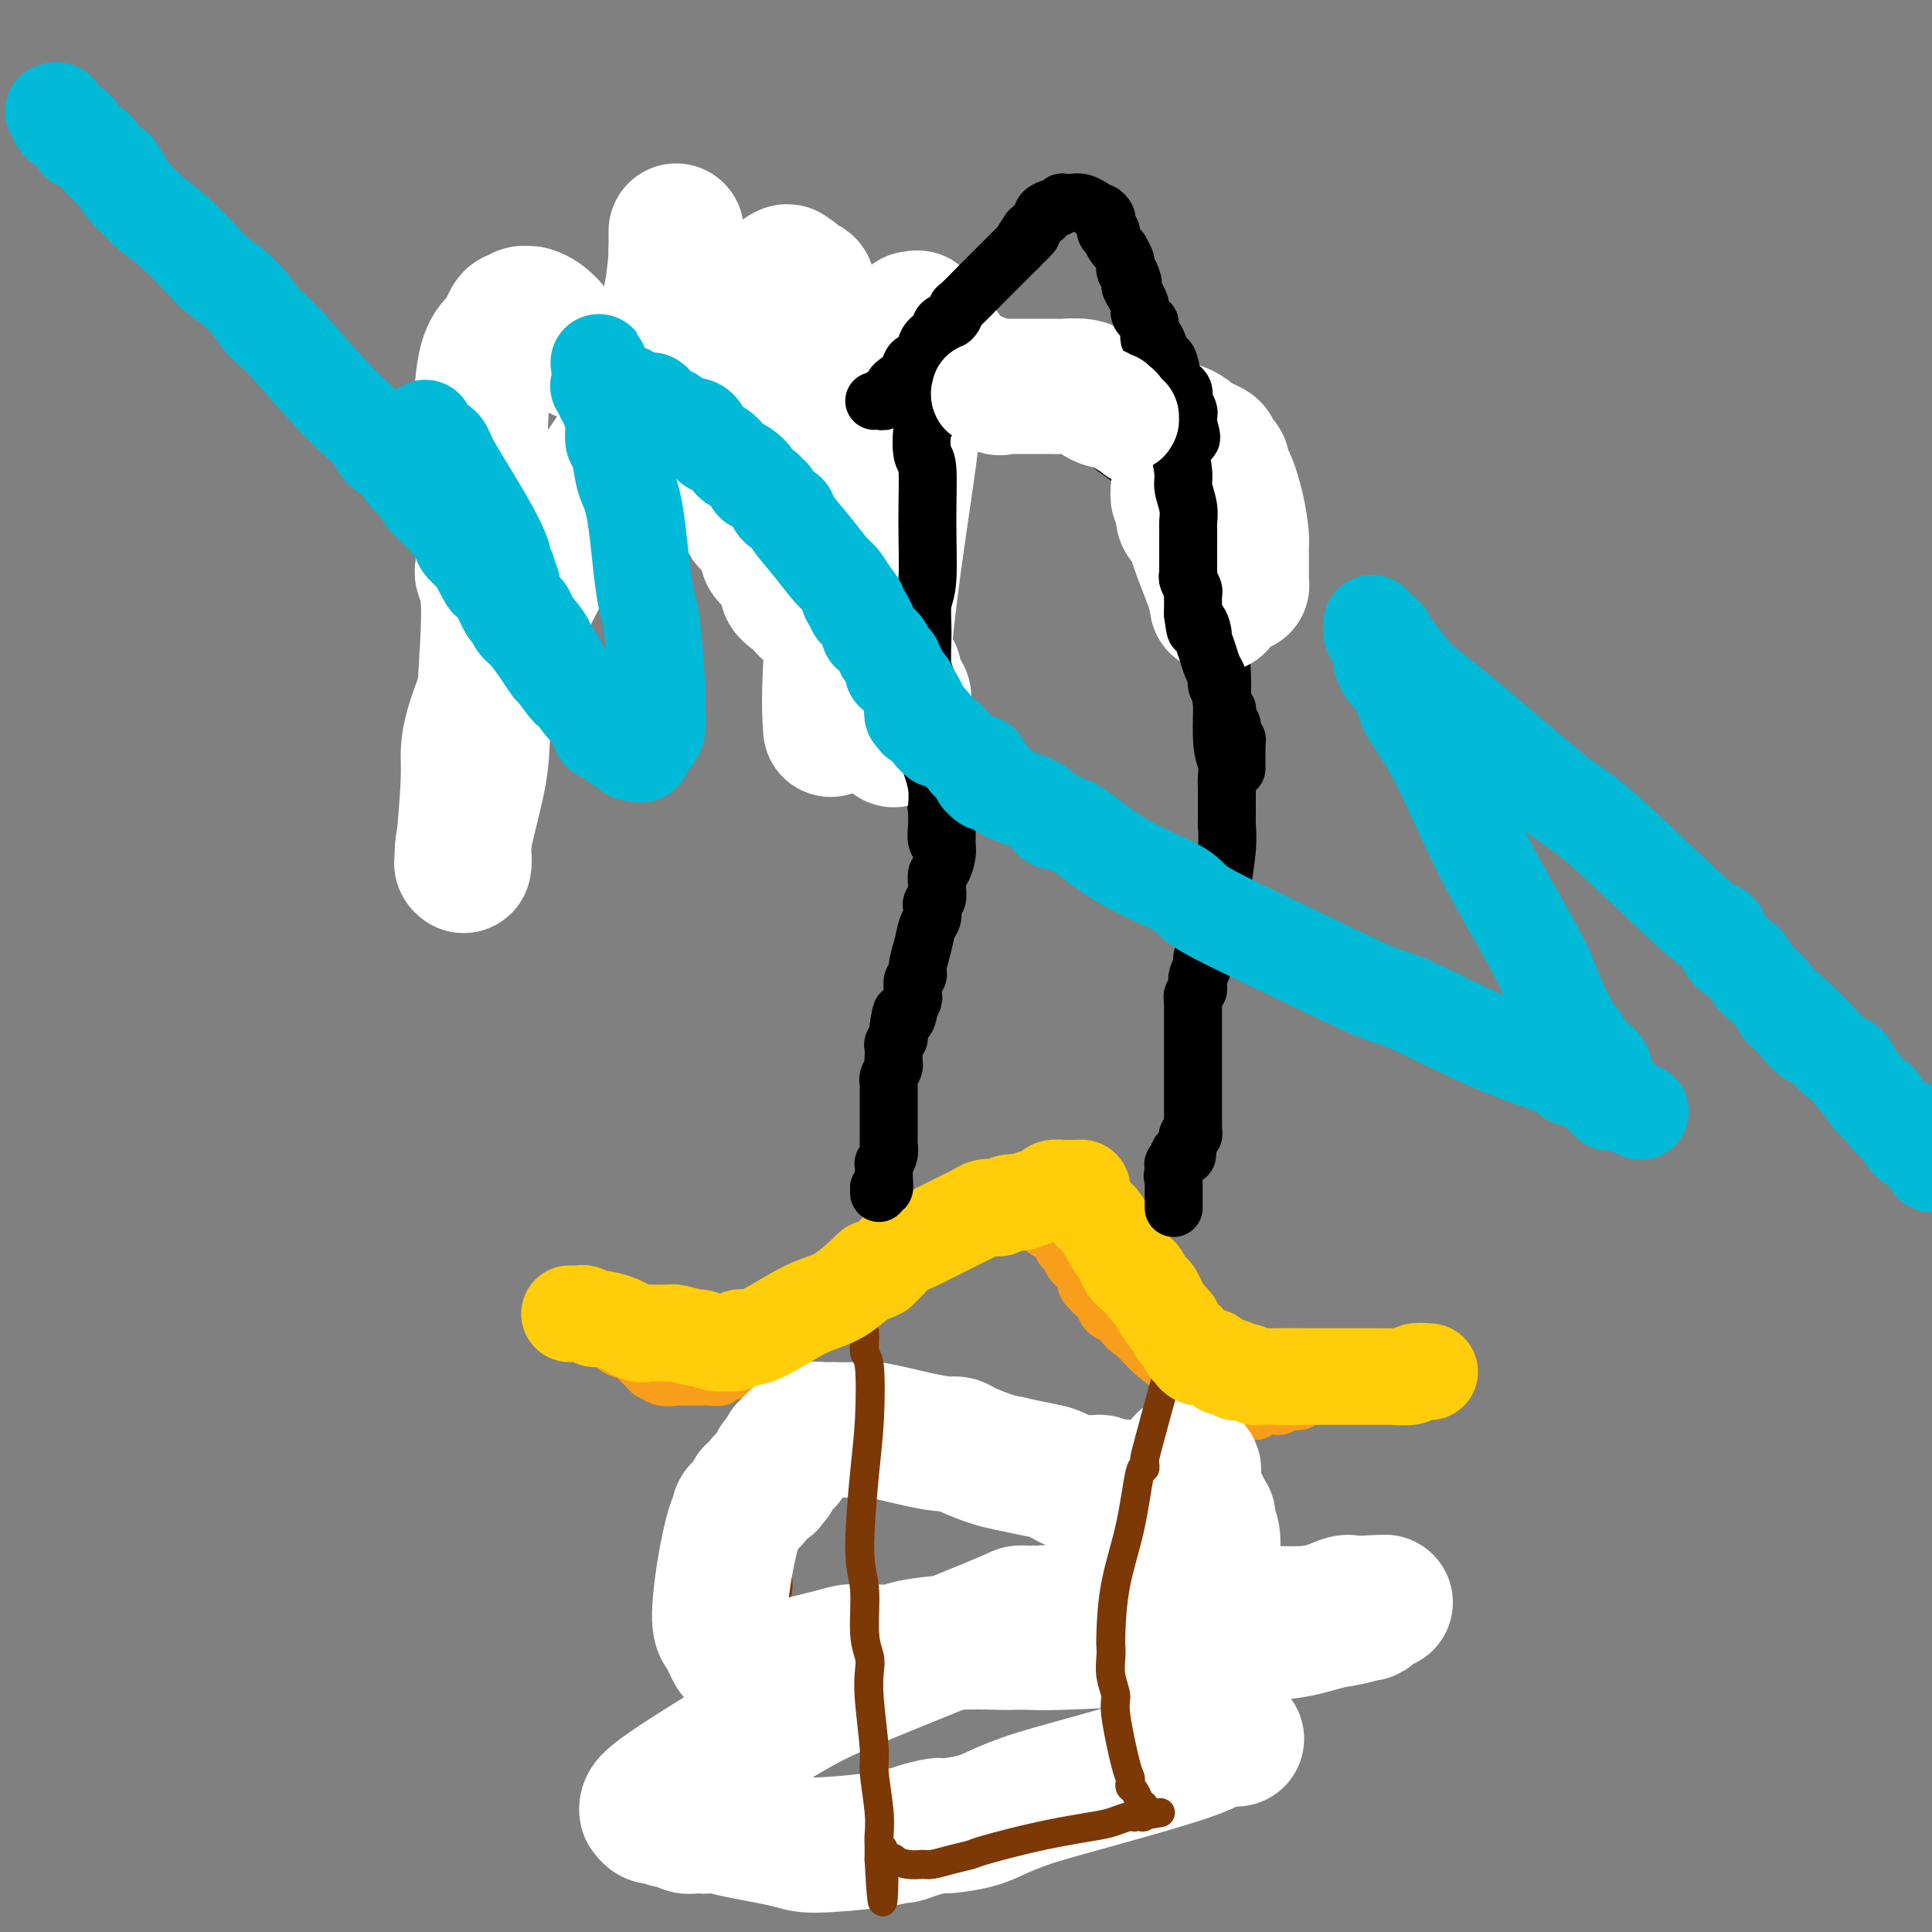 <svg viewBox='0 0 400 400' version='1.1' xmlns='http://www.w3.org/2000/svg' xmlns:xlink='http://www.w3.org/1999/xlink'><rect x="0" y="0" width="400" height="400" fill="#808080" stroke="none"/><g fill='none' stroke='#F99E1B' stroke-width='12' stroke-linecap='round' stroke-linejoin='round'><path d='M121,273c0.457,-0.120 0.914,-0.239 1,0c0.086,0.239 -0.199,0.837 0,1c0.199,0.163 0.881,-0.107 1,0c0.119,0.107 -0.326,0.592 0,1c0.326,0.408 1.422,0.740 2,1c0.578,0.260 0.637,0.447 1,1c0.363,0.553 1.029,1.473 2,2c0.971,0.527 2.245,0.662 3,1c0.755,0.338 0.990,0.878 1,1c0.010,0.122 -0.205,-0.174 0,0c0.205,0.174 0.828,0.817 1,1c0.172,0.183 -0.109,-0.095 0,0c0.109,0.095 0.606,0.564 1,1c0.394,0.436 0.684,0.839 1,1c0.316,0.161 0.658,0.081 1,0'/><path d='M136,284c2.310,1.641 0.586,0.244 0,0c-0.586,-0.244 -0.035,0.667 1,1c1.035,0.333 2.553,0.089 3,0c0.447,-0.089 -0.176,-0.024 0,0c0.176,0.024 1.151,0.008 2,0c0.849,-0.008 1.571,-0.006 2,0c0.429,0.006 0.566,0.017 1,0c0.434,-0.017 1.167,-0.061 2,0c0.833,0.061 1.768,0.227 2,0c0.232,-0.227 -0.240,-0.848 0,-1c0.240,-0.152 1.190,0.166 2,0c0.810,-0.166 1.478,-0.815 2,-1c0.522,-0.185 0.897,0.093 1,0c0.103,-0.093 -0.065,-0.557 0,-1c0.065,-0.443 0.363,-0.863 1,-1c0.637,-0.137 1.611,0.011 2,0c0.389,-0.011 0.191,-0.181 1,-1c0.809,-0.819 2.626,-2.286 4,-3c1.374,-0.714 2.307,-0.673 3,-1c0.693,-0.327 1.147,-1.022 2,-2c0.853,-0.978 2.105,-2.241 4,-4c1.895,-1.759 4.434,-4.015 7,-6c2.566,-1.985 5.158,-3.698 7,-5c1.842,-1.302 2.935,-2.194 4,-3c1.065,-0.806 2.102,-1.526 3,-2c0.898,-0.474 1.658,-0.701 2,-1c0.342,-0.299 0.266,-0.668 1,-1c0.734,-0.332 2.279,-0.625 3,-1c0.721,-0.375 0.617,-0.832 1,-1c0.383,-0.168 1.252,-0.048 2,0c0.748,0.048 1.374,0.024 2,0'/><path d='M203,250c2.565,-0.868 1.979,-0.036 2,0c0.021,0.036 0.650,-0.722 1,-1c0.350,-0.278 0.422,-0.075 1,0c0.578,0.075 1.661,0.024 2,0c0.339,-0.024 -0.067,-0.020 0,0c0.067,0.020 0.606,0.058 1,0c0.394,-0.058 0.645,-0.212 1,0c0.355,0.212 0.816,0.788 1,1c0.184,0.212 0.091,0.059 0,0c-0.091,-0.059 -0.178,-0.026 0,0c0.178,0.026 0.623,0.044 1,0c0.377,-0.044 0.688,-0.149 1,0c0.312,0.149 0.626,0.552 1,1c0.374,0.448 0.807,0.940 1,1c0.193,0.060 0.146,-0.313 0,0c-0.146,0.313 -0.390,1.312 0,2c0.390,0.688 1.414,1.067 2,1c0.586,-0.067 0.734,-0.579 1,0c0.266,0.579 0.648,2.249 1,3c0.352,0.751 0.672,0.582 1,1c0.328,0.418 0.662,1.421 1,2c0.338,0.579 0.678,0.733 1,1c0.322,0.267 0.625,0.649 1,1c0.375,0.351 0.821,0.673 1,1c0.179,0.327 0.090,0.659 0,1c-0.090,0.341 -0.179,0.690 0,1c0.179,0.310 0.628,0.580 1,1c0.372,0.420 0.667,0.989 1,1c0.333,0.011 0.705,-0.535 1,0c0.295,0.535 0.513,2.153 1,3c0.487,0.847 1.244,0.924 2,1'/><path d='M231,272c3.202,3.958 3.207,3.354 4,4c0.793,0.646 2.373,2.544 4,4c1.627,1.456 3.300,2.470 4,3c0.700,0.530 0.428,0.575 1,1c0.572,0.425 1.987,1.228 3,2c1.013,0.772 1.624,1.512 2,2c0.376,0.488 0.517,0.723 1,1c0.483,0.277 1.309,0.596 2,1c0.691,0.404 1.246,0.893 2,1c0.754,0.107 1.707,-0.167 2,0c0.293,0.167 -0.075,0.777 0,1c0.075,0.223 0.594,0.061 1,0c0.406,-0.061 0.699,-0.020 1,0c0.301,0.020 0.609,0.020 1,0c0.391,-0.020 0.864,-0.058 1,0c0.136,0.058 -0.065,0.213 0,0c0.065,-0.213 0.398,-0.793 1,-1c0.602,-0.207 1.474,-0.042 2,0c0.526,0.042 0.705,-0.041 1,0c0.295,0.041 0.707,0.204 1,0c0.293,-0.204 0.467,-0.776 1,-1c0.533,-0.224 1.424,-0.101 2,0c0.576,0.101 0.836,0.181 1,0c0.164,-0.181 0.233,-0.622 1,-1c0.767,-0.378 2.234,-0.694 3,-1c0.766,-0.306 0.831,-0.604 1,-1c0.169,-0.396 0.440,-0.891 1,-1c0.560,-0.109 1.408,0.167 2,0c0.592,-0.167 0.929,-0.776 1,-1c0.071,-0.224 -0.122,-0.064 0,0c0.122,0.064 0.561,0.032 1,0'/><path d='M279,285c3.499,-1.083 2.246,-0.289 2,0c-0.246,0.289 0.516,0.074 1,0c0.484,-0.074 0.690,-0.006 1,0c0.310,0.006 0.723,-0.051 1,0c0.277,0.051 0.418,0.210 1,0c0.582,-0.210 1.606,-0.788 2,-1c0.394,-0.212 0.157,-0.057 0,0c-0.157,0.057 -0.234,0.015 0,0c0.234,-0.015 0.780,-0.004 1,0c0.220,0.004 0.115,-0.001 0,0c-0.115,0.001 -0.241,0.007 0,0c0.241,-0.007 0.849,-0.027 1,0c0.151,0.027 -0.155,0.100 0,0c0.155,-0.100 0.773,-0.373 1,-1c0.227,-0.627 0.065,-1.608 0,-2c-0.065,-0.392 -0.032,-0.196 0,0'/></g>
<g fill='none' stroke='#7C3805' stroke-width='12' stroke-linecap='round' stroke-linejoin='round'><path d='M161,291c-0.732,2.994 -1.464,5.988 -2,9c-0.536,3.012 -0.876,6.040 -1,8c-0.124,1.960 -0.034,2.850 0,4c0.034,1.150 0.010,2.558 0,4c-0.010,1.442 -0.006,2.917 0,4c0.006,1.083 0.016,1.774 0,3c-0.016,1.226 -0.056,2.986 0,4c0.056,1.014 0.208,1.283 0,2c-0.208,0.717 -0.776,1.881 -1,3c-0.224,1.119 -0.102,2.192 0,4c0.102,1.808 0.185,4.351 0,6c-0.185,1.649 -0.638,2.403 -1,5c-0.362,2.597 -0.633,7.038 -1,11c-0.367,3.962 -0.830,7.446 -1,9c-0.170,1.554 -0.046,1.176 0,2c0.046,0.824 0.015,2.848 0,4c-0.015,1.152 -0.014,1.433 0,2c0.014,0.567 0.042,1.422 0,2c-0.042,0.578 -0.155,0.879 0,1c0.155,0.121 0.577,0.060 1,0'/><path d='M155,378c-0.774,13.450 0.292,3.576 1,0c0.708,-3.576 1.059,-0.854 1,0c-0.059,0.854 -0.527,-0.160 1,-1c1.527,-0.840 5.050,-1.506 8,-2c2.950,-0.494 5.326,-0.816 8,-1c2.674,-0.184 5.647,-0.229 10,-1c4.353,-0.771 10.088,-2.267 14,-3c3.912,-0.733 6.001,-0.703 9,-1c2.999,-0.297 6.908,-0.920 9,-1c2.092,-0.080 2.368,0.382 4,0c1.632,-0.382 4.618,-1.609 7,-2c2.382,-0.391 4.158,0.052 5,0c0.842,-0.052 0.751,-0.600 2,-1c1.249,-0.400 3.837,-0.651 6,-1c2.163,-0.349 3.899,-0.794 5,-1c1.101,-0.206 1.566,-0.171 2,0c0.434,0.171 0.838,0.477 1,0c0.162,-0.477 0.081,-1.739 0,-3'/><path d='M248,360c-0.061,-1.267 -0.212,-2.933 0,-4c0.212,-1.067 0.789,-1.533 1,-3c0.211,-1.467 0.056,-3.933 0,-5c-0.056,-1.067 -0.015,-0.735 0,-1c0.015,-0.265 0.003,-1.127 0,-2c-0.003,-0.873 0.003,-1.756 0,-3c-0.003,-1.244 -0.015,-2.848 0,-4c0.015,-1.152 0.057,-1.852 0,-3c-0.057,-1.148 -0.211,-2.745 0,-4c0.211,-1.255 0.789,-2.166 1,-3c0.211,-0.834 0.057,-1.589 0,-2c-0.057,-0.411 -0.015,-0.479 0,-1c0.015,-0.521 0.004,-1.494 0,-2c-0.004,-0.506 -0.001,-0.544 0,-1c0.001,-0.456 0.000,-1.328 0,-2c-0.000,-0.672 -0.000,-1.143 0,-2c0.000,-0.857 -0.000,-2.100 0,-3c0.000,-0.900 0.001,-1.458 0,-2c-0.001,-0.542 -0.004,-1.067 0,-2c0.004,-0.933 0.015,-2.274 0,-3c-0.015,-0.726 -0.057,-0.839 0,-1c0.057,-0.161 0.211,-0.372 0,-1c-0.211,-0.628 -0.789,-1.674 -1,-2c-0.211,-0.326 -0.057,0.067 0,0c0.057,-0.067 0.015,-0.595 0,-1c-0.015,-0.405 -0.004,-0.687 0,-1c0.004,-0.313 0.001,-0.659 0,-1c-0.001,-0.341 -0.000,-0.679 0,-1c0.000,-0.321 0.000,-0.625 0,-1c-0.000,-0.375 -0.000,-0.821 0,-1c0.000,-0.179 0.000,-0.089 0,0'/><path d='M249,298c0.155,-9.591 0.041,-2.570 0,0c-0.041,2.570 -0.011,0.689 0,0c0.011,-0.689 0.003,-0.185 0,0c-0.003,0.185 -0.001,0.053 0,0c0.001,-0.053 0.000,-0.026 0,0'/></g>
<g fill='none' stroke='#FFFFFF' stroke-width='28' stroke-linecap='round' stroke-linejoin='round'><path d='M256,360c-0.089,0.040 -0.178,0.080 -1,0c-0.822,-0.080 -2.375,-0.278 -3,0c-0.625,0.278 -0.320,1.034 -6,3c-5.680,1.966 -17.343,5.144 -24,7c-6.657,1.856 -8.306,2.392 -10,3c-1.694,0.608 -3.433,1.290 -5,2c-1.567,0.710 -2.963,1.448 -5,2c-2.037,0.552 -4.716,0.918 -6,1c-1.284,0.082 -1.175,-0.119 -2,0c-0.825,0.119 -2.585,0.558 -4,1c-1.415,0.442 -2.487,0.887 -3,1c-0.513,0.113 -0.469,-0.106 -1,0c-0.531,0.106 -1.637,0.536 -5,1c-3.363,0.464 -8.981,0.961 -12,1c-3.019,0.039 -3.438,-0.382 -6,-1c-2.562,-0.618 -7.267,-1.434 -10,-2c-2.733,-0.566 -3.496,-0.884 -4,-1c-0.504,-0.116 -0.751,-0.031 -1,0c-0.249,0.031 -0.500,0.009 -1,0c-0.500,-0.009 -1.250,-0.004 -2,0'/><path d='M145,378c-5.578,-0.465 -1.521,-0.129 0,0c1.521,0.129 0.508,0.050 0,0c-0.508,-0.050 -0.512,-0.070 -1,0c-0.488,0.070 -1.461,0.229 -2,0c-0.539,-0.229 -0.645,-0.845 -1,-1c-0.355,-0.155 -0.961,0.151 -2,0c-1.039,-0.151 -2.513,-0.758 -3,-1c-0.487,-0.242 0.012,-0.119 0,0c-0.012,0.119 -0.535,0.235 -1,0c-0.465,-0.235 -0.871,-0.821 -1,-1c-0.129,-0.179 0.020,0.049 0,0c-0.020,-0.049 -0.209,-0.373 0,-1c0.209,-0.627 0.815,-1.555 6,-5c5.185,-3.445 14.948,-9.406 21,-13c6.052,-3.594 8.394,-4.819 16,-8c7.606,-3.181 20.475,-8.316 27,-11c6.525,-2.684 6.704,-2.915 7,-3c0.296,-0.085 0.707,-0.024 1,0c0.293,0.024 0.467,0.010 1,0c0.533,-0.010 1.424,-0.017 2,0c0.576,0.017 0.836,0.057 1,0c0.164,-0.057 0.231,-0.210 2,0c1.769,0.210 5.239,0.784 7,1c1.761,0.216 1.813,0.074 4,0c2.187,-0.074 6.508,-0.080 11,0c4.492,0.080 9.154,0.246 12,0c2.846,-0.246 3.876,-0.903 7,-1c3.124,-0.097 8.343,0.366 12,0c3.657,-0.366 5.754,-1.560 7,-2c1.246,-0.440 1.642,-0.126 2,0c0.358,0.126 0.679,0.063 1,0'/><path d='M281,332c10.995,-0.370 3.482,-0.296 1,0c-2.482,0.296 0.066,0.816 1,1c0.934,0.184 0.253,0.034 0,0c-0.253,-0.034 -0.080,0.047 0,0c0.080,-0.047 0.065,-0.221 0,0c-0.065,0.221 -0.182,0.837 0,1c0.182,0.163 0.661,-0.129 0,0c-0.661,0.129 -2.464,0.678 -4,1c-1.536,0.322 -2.805,0.416 -5,1c-2.195,0.584 -5.315,1.659 -10,2c-4.685,0.341 -10.936,-0.052 -15,0c-4.064,0.052 -5.941,0.550 -11,1c-5.059,0.450 -13.300,0.852 -18,1c-4.700,0.148 -5.857,0.042 -7,0c-1.143,-0.042 -2.271,-0.022 -3,0c-0.729,0.022 -1.060,0.044 -3,0c-1.940,-0.044 -5.489,-0.155 -9,0c-3.511,0.155 -6.985,0.577 -9,1c-2.015,0.423 -2.572,0.847 -4,1c-1.428,0.153 -3.726,0.033 -5,0c-1.274,-0.033 -1.524,0.019 -2,0c-0.476,-0.019 -1.178,-0.110 -2,0c-0.822,0.110 -1.763,0.422 -4,1c-2.237,0.578 -5.770,1.424 -8,2c-2.230,0.576 -3.157,0.883 -4,1c-0.843,0.117 -1.602,0.043 -2,0c-0.398,-0.043 -0.435,-0.056 -1,0c-0.565,0.056 -1.656,0.180 -2,0c-0.344,-0.180 0.061,-0.664 0,-1c-0.061,-0.336 -0.589,-0.525 -1,-1c-0.411,-0.475 -0.706,-1.238 -1,-2'/><path d='M153,342c-1.260,-0.526 -0.910,0.159 -1,0c-0.090,-0.159 -0.620,-1.163 -1,-2c-0.380,-0.837 -0.609,-1.505 -1,-2c-0.391,-0.495 -0.943,-0.815 -1,-3c-0.057,-2.185 0.381,-6.235 1,-10c0.619,-3.765 1.420,-7.244 2,-9c0.580,-1.756 0.939,-1.790 1,-2c0.061,-0.210 -0.177,-0.595 0,-1c0.177,-0.405 0.770,-0.829 1,-1c0.230,-0.171 0.098,-0.087 0,0c-0.098,0.087 -0.162,0.178 0,0c0.162,-0.178 0.551,-0.626 1,-1c0.449,-0.374 0.958,-0.675 1,-1c0.042,-0.325 -0.382,-0.676 0,-1c0.382,-0.324 1.570,-0.623 2,-1c0.430,-0.377 0.101,-0.832 0,-1c-0.101,-0.168 0.024,-0.049 0,0c-0.024,0.049 -0.199,0.028 0,0c0.199,-0.028 0.772,-0.064 1,0c0.228,0.064 0.113,0.229 0,0c-0.113,-0.229 -0.223,-0.850 0,-1c0.223,-0.150 0.778,0.171 1,0c0.222,-0.171 0.112,-0.834 0,-1c-0.112,-0.166 -0.227,0.166 0,0c0.227,-0.166 0.796,-0.828 1,-1c0.204,-0.172 0.044,0.147 0,0c-0.044,-0.147 0.027,-0.760 0,-1c-0.027,-0.240 -0.152,-0.105 0,0c0.152,0.105 0.579,0.182 1,0c0.421,-0.182 0.834,-0.623 1,-1c0.166,-0.377 0.083,-0.688 0,-1'/><path d='M163,301c1.701,-2.337 0.455,-0.679 0,0c-0.455,0.679 -0.118,0.379 0,0c0.118,-0.379 0.017,-0.837 0,-1c-0.017,-0.163 0.048,-0.030 0,0c-0.048,0.030 -0.210,-0.044 0,0c0.210,0.044 0.792,0.204 1,0c0.208,-0.204 0.042,-0.773 0,-1c-0.042,-0.227 0.041,-0.113 0,0c-0.041,0.113 -0.207,0.227 0,0c0.207,-0.227 0.788,-0.793 1,-1c0.212,-0.207 0.057,-0.056 0,0c-0.057,0.056 -0.016,0.015 0,0c0.016,-0.015 0.008,-0.004 0,0c-0.008,0.004 -0.016,0.002 0,0c0.016,-0.002 0.056,-0.005 0,0c-0.056,0.005 -0.208,0.016 0,0c0.208,-0.016 0.776,-0.061 1,0c0.224,0.061 0.105,0.227 0,0c-0.105,-0.227 -0.197,-0.845 0,-1c0.197,-0.155 0.682,0.155 1,0c0.318,-0.155 0.467,-0.775 1,-1c0.533,-0.225 1.449,-0.054 2,0c0.551,0.054 0.735,-0.010 2,0c1.265,0.010 3.610,0.093 5,0c1.390,-0.093 1.826,-0.363 4,0c2.174,0.363 6.087,1.358 9,2c2.913,0.642 4.828,0.932 6,1c1.172,0.068 1.603,-0.085 2,0c0.397,0.085 0.761,0.407 2,1c1.239,0.593 3.354,1.455 5,2c1.646,0.545 2.823,0.772 4,1'/><path d='M209,303c6.155,1.415 7.543,1.451 9,2c1.457,0.549 2.982,1.611 4,2c1.018,0.389 1.530,0.104 2,0c0.470,-0.104 0.900,-0.029 1,0c0.100,0.029 -0.128,0.011 0,0c0.128,-0.011 0.614,-0.017 1,0c0.386,0.017 0.673,0.056 1,0c0.327,-0.056 0.693,-0.207 1,0c0.307,0.207 0.554,0.774 1,1c0.446,0.226 1.090,0.112 2,0c0.910,-0.112 2.085,-0.222 3,0c0.915,0.222 1.569,0.778 2,1c0.431,0.222 0.637,0.112 1,0c0.363,-0.112 0.882,-0.226 1,0c0.118,0.226 -0.166,0.793 0,1c0.166,0.207 0.780,0.056 1,0c0.220,-0.056 0.044,-0.015 0,0c-0.044,0.015 0.045,0.004 0,0c-0.045,-0.004 -0.222,-0.001 0,0c0.222,0.001 0.844,0.000 1,0c0.156,-0.000 -0.155,-0.000 0,0c0.155,0.000 0.778,0.000 1,0c0.222,-0.000 0.045,-0.000 0,0c-0.045,0.000 0.041,0.000 0,0c-0.041,-0.000 -0.208,-0.000 0,0c0.208,0.000 0.791,0.001 1,0c0.209,-0.001 0.042,-0.003 0,0c-0.042,0.003 0.040,0.011 0,0c-0.040,-0.011 -0.203,-0.041 0,0c0.203,0.041 0.772,0.155 1,0c0.228,-0.155 0.114,-0.577 0,-1'/><path d='M243,309c5.255,0.993 1.394,0.476 0,0c-1.394,-0.476 -0.321,-0.912 0,-1c0.321,-0.088 -0.110,0.172 0,0c0.110,-0.172 0.762,-0.778 1,-1c0.238,-0.222 0.063,-0.062 0,0c-0.063,0.062 -0.013,0.027 0,0c0.013,-0.027 -0.011,-0.046 0,0c0.011,0.046 0.055,0.157 0,0c-0.055,-0.157 -0.211,-0.582 0,-1c0.211,-0.418 0.789,-0.830 1,-1c0.211,-0.170 0.057,-0.098 0,0c-0.057,0.098 -0.015,0.224 0,0c0.015,-0.224 0.004,-0.796 0,-1c-0.004,-0.204 -0.001,-0.041 0,0c0.001,0.041 0.000,-0.042 0,0c-0.000,0.042 -0.000,0.207 0,0c0.000,-0.207 0.000,-0.788 0,-1c-0.000,-0.212 -0.000,-0.057 0,0c0.000,0.057 0.000,0.015 0,0c-0.000,-0.015 -0.000,-0.004 0,0c0.000,0.004 0.000,0.001 0,0c-0.000,-0.001 -0.000,-0.000 0,0c0.000,0.000 0.000,0.000 0,0c-0.000,-0.000 -0.000,-0.000 0,0c0.000,0.000 0.000,0.000 0,0c-0.000,-0.000 -0.000,-0.000 0,0'/><path d='M245,303c0.325,-0.928 0.139,-0.250 0,0c-0.139,0.250 -0.230,0.070 0,0c0.230,-0.070 0.780,-0.031 1,0c0.220,0.031 0.111,0.055 0,0c-0.111,-0.055 -0.223,-0.190 0,0c0.223,0.190 0.782,0.705 1,1c0.218,0.295 0.096,0.369 0,1c-0.096,0.631 -0.166,1.819 0,3c0.166,1.181 0.566,2.354 1,3c0.434,0.646 0.901,0.764 1,1c0.099,0.236 -0.169,0.589 0,1c0.169,0.411 0.776,0.880 1,1c0.224,0.120 0.064,-0.108 0,0c-0.064,0.108 -0.031,0.551 0,1c0.031,0.449 0.061,0.902 0,1c-0.061,0.098 -0.212,-0.159 0,0c0.212,0.159 0.788,0.735 1,2c0.212,1.265 0.061,3.219 0,4c-0.061,0.781 -0.030,0.391 0,0'/></g>
<g fill='none' stroke='#7C3805' stroke-width='6' stroke-linecap='round' stroke-linejoin='round'><path d='M178,274c0.452,0.409 0.903,0.819 1,2c0.097,1.181 -0.161,3.134 0,4c0.161,0.866 0.741,0.646 1,3c0.259,2.354 0.198,7.283 0,11c-0.198,3.717 -0.533,6.220 -1,11c-0.467,4.780 -1.067,11.835 -1,16c0.067,4.165 0.802,5.441 1,8c0.198,2.559 -0.139,6.401 0,9c0.139,2.599 0.754,3.955 1,5c0.246,1.045 0.122,1.780 0,3c-0.122,1.220 -0.243,2.925 0,6c0.243,3.075 0.850,7.519 1,10c0.150,2.481 -0.156,2.997 0,5c0.156,2.003 0.774,5.493 1,8c0.226,2.507 0.061,4.033 0,5c-0.061,0.967 -0.016,1.376 0,2c0.016,0.624 0.005,1.464 0,2c-0.005,0.536 -0.002,0.768 0,1'/><path d='M182,385c0.880,17.173 1.082,4.605 1,0c-0.082,-4.605 -0.446,-1.248 0,0c0.446,1.248 1.704,0.388 2,0c0.296,-0.388 -0.368,-0.303 0,0c0.368,0.303 1.770,0.824 3,1c1.230,0.176 2.289,0.007 3,0c0.711,-0.007 1.073,0.146 2,0c0.927,-0.146 2.419,-0.592 4,-1c1.581,-0.408 3.252,-0.777 4,-1c0.748,-0.223 0.575,-0.298 3,-1c2.425,-0.702 7.449,-2.030 12,-3c4.551,-0.970 8.630,-1.580 11,-2c2.370,-0.420 3.030,-0.648 4,-1c0.970,-0.352 2.250,-0.826 3,-1c0.750,-0.174 0.971,-0.047 1,0c0.029,0.047 -0.135,0.013 0,0c0.135,-0.013 0.567,-0.007 1,0'/><path d='M236,376c8.350,-1.394 2.224,-0.381 0,0c-2.224,0.381 -0.546,0.128 0,0c0.546,-0.128 -0.038,-0.132 0,0c0.038,0.132 0.700,0.400 1,0c0.300,-0.400 0.238,-1.469 0,-2c-0.238,-0.531 -0.652,-0.524 -1,-1c-0.348,-0.476 -0.631,-1.436 -1,-2c-0.369,-0.564 -0.825,-0.732 -1,-1c-0.175,-0.268 -0.070,-0.637 0,-1c0.070,-0.363 0.106,-0.722 0,-1c-0.106,-0.278 -0.354,-0.476 -1,-3c-0.646,-2.524 -1.690,-7.373 -2,-10c-0.310,-2.627 0.113,-3.033 0,-4c-0.113,-0.967 -0.761,-2.494 -1,-4c-0.239,-1.506 -0.069,-2.991 0,-4c0.069,-1.009 0.035,-1.543 0,-2c-0.035,-0.457 -0.072,-0.836 0,-3c0.072,-2.164 0.254,-6.114 1,-10c0.746,-3.886 2.056,-7.707 3,-12c0.944,-4.293 1.521,-9.059 2,-11c0.479,-1.941 0.860,-1.058 1,-1c0.140,0.058 0.039,-0.708 0,-1c-0.039,-0.292 -0.015,-0.110 0,0c0.015,0.110 0.021,0.148 0,0c-0.021,-0.148 -0.068,-0.482 0,-1c0.068,-0.518 0.253,-1.221 1,-4c0.747,-2.779 2.057,-7.634 3,-11c0.943,-3.366 1.521,-5.242 2,-7c0.479,-1.758 0.860,-3.396 1,-5c0.140,-1.604 0.040,-3.172 0,-4c-0.040,-0.828 -0.020,-0.914 0,-1'/><path d='M244,270c2.165,-10.459 0.576,-2.606 0,0c-0.576,2.606 -0.140,-0.034 0,-1c0.140,-0.966 -0.015,-0.259 0,0c0.015,0.259 0.200,0.069 0,0c-0.200,-0.069 -0.786,-0.019 -1,0c-0.214,0.019 -0.057,0.005 0,0c0.057,-0.005 0.015,-0.001 0,0c-0.015,0.001 -0.003,0.000 0,0c0.003,-0.000 -0.003,-0.000 0,0c0.003,0.000 0.015,0.000 0,0c-0.015,-0.000 -0.057,-0.001 0,0c0.057,0.001 0.211,0.004 0,0c-0.211,-0.004 -0.789,-0.015 -1,0c-0.211,0.015 -0.057,0.055 0,0c0.057,-0.055 0.015,-0.207 0,0c-0.015,0.207 -0.004,0.772 0,1c0.004,0.228 0.001,0.117 0,0c-0.001,-0.117 -0.000,-0.242 0,0c0.000,0.242 0.000,0.849 0,1c-0.000,0.151 -0.000,-0.156 0,0c0.000,0.156 0.000,0.774 0,1c-0.000,0.226 -0.000,0.061 0,0c0.000,-0.061 0.000,-0.017 0,0c-0.000,0.017 -0.000,0.008 0,0c0.000,-0.008 0.000,-0.016 0,0c-0.000,0.016 -0.000,0.057 0,0c0.000,-0.057 0.000,-0.211 0,0c-0.000,0.211 -0.000,0.788 0,1c0.000,0.212 0.000,0.061 0,0c-0.000,-0.061 -0.000,-0.030 0,0'/></g>
<g fill='none' stroke='#FFCD0A' stroke-width='20' stroke-linecap='round' stroke-linejoin='round'><path d='M296,284c-1.274,-0.113 -2.548,-0.226 -3,0c-0.452,0.226 -0.082,0.793 -1,1c-0.918,0.207 -3.124,0.056 -4,0c-0.876,-0.056 -0.424,-0.015 -1,0c-0.576,0.015 -2.181,0.004 -3,0c-0.819,-0.004 -0.851,-0.001 -1,0c-0.149,0.001 -0.416,0.000 -1,0c-0.584,-0.000 -1.487,-0.000 -2,0c-0.513,0.000 -0.638,0.000 -1,0c-0.362,-0.000 -0.962,-0.000 -2,0c-1.038,0.000 -2.516,0.000 -3,0c-0.484,-0.000 0.025,-0.000 0,0c-0.025,0.000 -0.585,0.000 -1,0c-0.415,-0.000 -0.685,-0.000 -1,0c-0.315,0.000 -0.676,0.000 -1,0c-0.324,-0.000 -0.613,-0.000 -1,0c-0.387,0.000 -0.873,0.000 -1,0c-0.127,-0.000 0.107,-0.000 0,0c-0.107,0.000 -0.553,0.000 -1,0'/><path d='M268,285c-4.426,0.155 -1.491,0.041 -1,0c0.491,-0.041 -1.460,-0.010 -2,0c-0.540,0.010 0.333,-0.001 0,0c-0.333,0.001 -1.873,0.014 -3,0c-1.127,-0.014 -1.842,-0.055 -2,0c-0.158,0.055 0.242,0.207 0,0c-0.242,-0.207 -1.126,-0.774 -2,-1c-0.874,-0.226 -1.740,-0.112 -2,0c-0.260,0.112 0.084,0.222 0,0c-0.084,-0.222 -0.596,-0.776 -1,-1c-0.404,-0.224 -0.700,-0.116 -1,0c-0.300,0.116 -0.605,0.241 -1,0c-0.395,-0.241 -0.879,-0.849 -1,-1c-0.121,-0.151 0.123,0.157 0,0c-0.123,-0.157 -0.611,-0.777 -1,-1c-0.389,-0.223 -0.677,-0.050 -1,0c-0.323,0.050 -0.679,-0.025 -1,0c-0.321,0.025 -0.606,0.148 -1,0c-0.394,-0.148 -0.897,-0.567 -1,-1c-0.103,-0.433 0.193,-0.880 0,-1c-0.193,-0.120 -0.877,0.086 -1,0c-0.123,-0.086 0.314,-0.463 0,-1c-0.314,-0.537 -1.379,-1.233 -2,-2c-0.621,-0.767 -0.796,-1.606 -1,-2c-0.204,-0.394 -0.436,-0.342 -1,-1c-0.564,-0.658 -1.460,-2.025 -2,-3c-0.540,-0.975 -0.725,-1.557 -1,-2c-0.275,-0.443 -0.641,-0.748 -1,-1c-0.359,-0.252 -0.712,-0.453 -1,-1c-0.288,-0.547 -0.511,-1.442 -1,-2c-0.489,-0.558 -1.245,-0.779 -2,-1'/><path d='M234,263c-2.179,-2.843 -0.128,-0.950 0,-1c0.128,-0.050 -1.668,-2.044 -3,-4c-1.332,-1.956 -2.198,-3.873 -3,-5c-0.802,-1.127 -1.538,-1.465 -2,-2c-0.462,-0.535 -0.649,-1.268 -1,-2c-0.351,-0.732 -0.867,-1.464 -1,-2c-0.133,-0.536 0.118,-0.876 0,-1c-0.118,-0.124 -0.604,-0.033 -1,0c-0.396,0.033 -0.702,0.008 -1,0c-0.298,-0.008 -0.589,0.001 -1,0c-0.411,-0.001 -0.942,-0.012 -1,0c-0.058,0.012 0.357,0.046 0,0c-0.357,-0.046 -1.484,-0.171 -2,0c-0.516,0.171 -0.419,0.638 -1,1c-0.581,0.362 -1.840,0.619 -3,1c-1.160,0.381 -2.222,0.887 -3,1c-0.778,0.113 -1.272,-0.167 -2,0c-0.728,0.167 -1.689,0.780 -2,1c-0.311,0.220 0.029,0.048 0,0c-0.029,-0.048 -0.429,0.028 -1,0c-0.571,-0.028 -1.315,-0.158 -2,0c-0.685,0.158 -1.311,0.606 -2,1c-0.689,0.394 -1.443,0.735 -2,1c-0.557,0.265 -0.919,0.455 -2,1c-1.081,0.545 -2.881,1.445 -4,2c-1.119,0.555 -1.557,0.765 -2,1c-0.443,0.235 -0.892,0.497 -2,1c-1.108,0.503 -2.874,1.248 -4,2c-1.126,0.752 -1.611,1.510 -2,2c-0.389,0.490 -0.683,0.711 -1,1c-0.317,0.289 -0.659,0.644 -1,1'/><path d='M182,263c-3.836,1.991 -2.426,0.470 -2,0c0.426,-0.470 -0.133,0.113 0,0c0.133,-0.113 0.956,-0.920 0,0c-0.956,0.920 -3.691,3.567 -6,5c-2.309,1.433 -4.191,1.651 -7,3c-2.809,1.349 -6.545,3.829 -9,5c-2.455,1.171 -3.627,1.032 -4,1c-0.373,-0.032 0.055,0.044 0,0c-0.055,-0.044 -0.594,-0.207 -1,0c-0.406,0.207 -0.680,0.783 -1,1c-0.320,0.217 -0.684,0.073 -1,0c-0.316,-0.073 -0.582,-0.076 -1,0c-0.418,0.076 -0.987,0.231 -2,0c-1.013,-0.231 -2.470,-0.846 -3,-1c-0.530,-0.154 -0.132,0.155 -1,0c-0.868,-0.155 -3.003,-0.772 -4,-1c-0.997,-0.228 -0.856,-0.065 -1,0c-0.144,0.065 -0.572,0.033 -1,0'/><path d='M138,276c-3.287,-0.002 -1.505,-0.007 -1,0c0.505,0.007 -0.268,0.026 -1,0c-0.732,-0.026 -1.424,-0.097 -2,0c-0.576,0.097 -1.037,0.362 -2,0c-0.963,-0.362 -2.429,-1.351 -4,-2c-1.571,-0.649 -3.248,-0.959 -4,-1c-0.752,-0.041 -0.580,0.185 -1,0c-0.420,-0.185 -1.432,-0.782 -2,-1c-0.568,-0.218 -0.692,-0.059 -1,0c-0.308,0.059 -0.801,0.016 -1,0c-0.199,-0.016 -0.106,-0.004 0,0c0.106,0.004 0.224,0.001 0,0c-0.224,-0.001 -0.791,-0.000 -1,0c-0.209,0.000 -0.060,0.000 0,0c0.060,-0.000 0.030,-0.000 0,0'/></g>
<g fill='none' stroke='#000000' stroke-width='12' stroke-linecap='round' stroke-linejoin='round'><path d='M182,247c0.000,0.000 0.000,-1.000 0,-1'/><path d='M182,246c0.228,-0.084 0.797,0.206 1,0c0.203,-0.206 0.040,-0.910 0,-2c-0.040,-1.090 0.042,-2.568 0,-3c-0.042,-0.432 -0.207,0.183 0,0c0.207,-0.183 0.788,-1.163 1,-2c0.212,-0.837 0.057,-1.531 0,-2c-0.057,-0.469 -0.015,-0.714 0,-1c0.015,-0.286 0.004,-0.612 0,-1c-0.004,-0.388 -0.001,-0.839 0,-2c0.001,-1.161 0.000,-3.033 0,-4c-0.000,-0.967 -0.000,-1.030 0,-1c0.000,0.030 0.000,0.151 0,0c-0.000,-0.151 -0.000,-0.575 0,-1c0.000,-0.425 -0.000,-0.850 0,-1c0.000,-0.150 0.000,-0.025 0,0c-0.000,0.025 -0.000,-0.050 0,0c0.000,0.050 0.000,0.224 0,0c-0.000,-0.224 -0.001,-0.847 0,-1c0.001,-0.153 0.004,0.162 0,0c-0.004,-0.162 -0.015,-0.803 0,-1c0.015,-0.197 0.057,0.050 0,0c-0.057,-0.050 -0.211,-0.399 0,-1c0.211,-0.601 0.788,-1.456 1,-2c0.212,-0.544 0.061,-0.777 0,-1c-0.061,-0.223 -0.030,-0.437 0,-1c0.030,-0.563 0.061,-1.474 0,-2c-0.061,-0.526 -0.212,-0.666 0,-1c0.212,-0.334 0.789,-0.863 1,-1c0.211,-0.137 0.057,0.117 0,0c-0.057,-0.117 -0.016,-0.605 0,-1c0.016,-0.395 0.008,-0.698 0,-1'/><path d='M186,213c0.780,-5.506 0.731,-2.771 1,-2c0.269,0.771 0.857,-0.422 1,-1c0.143,-0.578 -0.159,-0.540 0,-1c0.159,-0.460 0.779,-1.418 1,-2c0.221,-0.582 0.044,-0.787 0,-1c-0.044,-0.213 0.044,-0.433 0,-1c-0.044,-0.567 -0.219,-1.482 0,-2c0.219,-0.518 0.833,-0.638 1,-1c0.167,-0.362 -0.113,-0.965 0,-2c0.113,-1.035 0.618,-2.501 1,-4c0.382,-1.499 0.642,-3.030 1,-4c0.358,-0.970 0.814,-1.377 1,-2c0.186,-0.623 0.103,-1.461 0,-2c-0.103,-0.539 -0.224,-0.779 0,-1c0.224,-0.221 0.795,-0.425 1,-1c0.205,-0.575 0.045,-1.522 0,-2c-0.045,-0.478 0.027,-0.486 0,-1c-0.027,-0.514 -0.151,-1.534 0,-2c0.151,-0.466 0.576,-0.376 1,-1c0.424,-0.624 0.846,-1.960 1,-3c0.154,-1.040 0.041,-1.784 0,-2c-0.041,-0.216 -0.011,0.097 0,0c0.011,-0.097 0.004,-0.605 0,-1c-0.004,-0.395 -0.005,-0.679 0,-1c0.005,-0.321 0.016,-0.681 0,-1c-0.016,-0.319 -0.061,-0.597 0,-1c0.061,-0.403 0.226,-0.931 0,-1c-0.226,-0.069 -0.844,0.322 -1,0c-0.156,-0.322 0.150,-1.356 0,-2c-0.150,-0.644 -0.757,-0.898 -1,-1c-0.243,-0.102 -0.121,-0.051 0,0'/><path d='M194,167c-0.311,-1.786 -0.088,-1.252 0,-1c0.088,0.252 0.039,0.223 0,0c-0.039,-0.223 -0.070,-0.640 0,-1c0.070,-0.360 0.240,-0.664 0,-1c-0.240,-0.336 -0.890,-0.704 -1,-1c-0.110,-0.296 0.321,-0.521 0,-1c-0.321,-0.479 -1.394,-1.211 -2,-2c-0.606,-0.789 -0.744,-1.634 -1,-2c-0.256,-0.366 -0.629,-0.254 -1,-1c-0.371,-0.746 -0.740,-2.349 -1,-3c-0.260,-0.651 -0.410,-0.350 -1,-1c-0.590,-0.650 -1.620,-2.252 -2,-3c-0.380,-0.748 -0.108,-0.642 0,-1c0.108,-0.358 0.054,-1.179 0,-2'/><path d='M185,147c-1.571,-3.269 -0.999,-1.441 -1,-1c-0.001,0.441 -0.576,-0.503 -1,-1c-0.424,-0.497 -0.699,-0.545 -1,-1c-0.301,-0.455 -0.630,-1.316 -1,-2c-0.370,-0.684 -0.782,-1.191 -1,-2c-0.218,-0.809 -0.242,-1.921 -1,-3c-0.758,-1.079 -2.248,-2.125 -3,-3c-0.752,-0.875 -0.764,-1.578 -1,-2c-0.236,-0.422 -0.697,-0.563 -1,-1c-0.303,-0.437 -0.449,-1.168 -1,-2c-0.551,-0.832 -1.509,-1.763 -2,-2c-0.491,-0.237 -0.516,0.222 -1,0c-0.484,-0.222 -1.426,-1.125 -2,-2c-0.574,-0.875 -0.779,-1.721 -1,-2c-0.221,-0.279 -0.459,0.008 -1,0c-0.541,-0.008 -1.387,-0.312 -2,-1c-0.613,-0.688 -0.994,-1.759 -1,-2c-0.006,-0.241 0.364,0.350 0,0c-0.364,-0.350 -1.463,-1.641 -2,-2c-0.537,-0.359 -0.512,0.213 -1,0c-0.488,-0.213 -1.489,-1.210 -2,-2c-0.511,-0.790 -0.533,-1.374 -1,-2c-0.467,-0.626 -1.378,-1.295 -2,-2c-0.622,-0.705 -0.954,-1.446 -1,-2c-0.046,-0.554 0.195,-0.922 0,-1c-0.195,-0.078 -0.827,0.133 -1,0c-0.173,-0.133 0.111,-0.610 0,-1c-0.111,-0.390 -0.617,-0.692 -1,-1c-0.383,-0.308 -0.641,-0.621 -1,-1c-0.359,-0.379 -0.817,-0.822 -1,-1c-0.183,-0.178 -0.092,-0.089 0,0'/><path d='M150,105c-5.654,-6.844 -2.288,-2.952 -1,-2c1.288,0.952 0.499,-1.034 0,-2c-0.499,-0.966 -0.707,-0.911 -1,-1c-0.293,-0.089 -0.670,-0.320 -1,-1c-0.330,-0.680 -0.614,-1.807 -1,-3c-0.386,-1.193 -0.874,-2.451 -1,-3c-0.126,-0.549 0.111,-0.388 0,-1c-0.111,-0.612 -0.569,-1.996 -1,-3c-0.431,-1.004 -0.833,-1.628 -1,-2c-0.167,-0.372 -0.097,-0.492 0,-1c0.097,-0.508 0.222,-1.404 0,-2c-0.222,-0.596 -0.792,-0.892 -1,-1c-0.208,-0.108 -0.056,-0.029 0,0c0.056,0.029 0.016,0.008 0,0c-0.016,-0.008 -0.008,-0.004 0,0'/><path d='M142,83c-1.233,-3.356 -0.317,-0.745 0,0c0.317,0.745 0.033,-0.376 0,-1c-0.033,-0.624 0.183,-0.751 0,-1c-0.183,-0.249 -0.767,-0.620 -1,-1c-0.233,-0.380 -0.115,-0.770 0,-1c0.115,-0.230 0.227,-0.299 0,-1c-0.227,-0.701 -0.793,-2.033 -1,-3c-0.207,-0.967 -0.056,-1.568 0,-2c0.056,-0.432 0.015,-0.694 0,-1c-0.015,-0.306 -0.004,-0.656 0,-1c0.004,-0.344 0.001,-0.681 0,-1c-0.001,-0.319 -0.000,-0.620 0,-1c0.000,-0.380 0.000,-0.838 0,-1c-0.000,-0.162 -0.000,-0.029 0,0c0.000,0.029 0.000,-0.045 0,0c-0.000,0.045 -0.000,0.209 0,0c0.000,-0.209 0.000,-0.792 0,-1c-0.000,-0.208 -0.000,-0.042 0,0c0.000,0.042 0.000,-0.040 0,0c-0.000,0.040 -0.000,0.204 0,0c0.000,-0.204 0.000,-0.774 0,-1c-0.000,-0.226 -0.000,-0.106 0,0c0.000,0.106 0.000,0.199 0,0c-0.000,-0.199 -0.000,-0.690 0,-1c0.000,-0.310 0.000,-0.441 0,-1c-0.000,-0.559 -0.000,-1.547 0,-3c0.000,-1.453 0.000,-3.370 0,-4c-0.000,-0.630 -0.000,0.027 0,0c0.000,-0.027 0.000,-0.738 0,-1c-0.000,-0.262 -0.000,-0.075 0,0c0.000,0.075 0.000,0.037 0,0'/><path d='M140,56c-0.309,-4.116 -0.083,-0.907 0,0c0.083,0.907 0.022,-0.489 0,-1c-0.022,-0.511 -0.006,-0.138 0,0c0.006,0.138 0.002,0.039 0,0c-0.002,-0.039 -0.001,-0.020 0,0'/><path d='M140,55c0.228,-0.138 0.797,0.016 1,0c0.203,-0.016 0.040,-0.201 0,0c-0.040,0.201 0.042,0.790 0,1c-0.042,0.210 -0.208,0.042 0,0c0.208,-0.042 0.792,0.041 1,0c0.208,-0.041 0.042,-0.207 0,0c-0.042,0.207 0.042,0.788 0,1c-0.042,0.212 -0.208,0.057 0,0c0.208,-0.057 0.792,-0.015 1,0c0.208,0.015 0.042,0.003 0,0c-0.042,-0.003 0.042,0.003 0,0c-0.042,-0.003 -0.208,-0.015 0,0c0.208,0.015 0.792,0.057 1,0c0.208,-0.057 0.042,-0.211 0,0c-0.042,0.211 0.041,0.789 0,1c-0.041,0.211 -0.207,0.057 0,0c0.207,-0.057 0.788,-0.015 1,0c0.212,0.015 0.057,0.004 0,0c-0.057,-0.004 -0.015,-0.001 0,0c0.015,0.001 0.004,0.000 0,0c-0.004,-0.000 -0.001,-0.000 0,0c0.001,0.000 0.000,0.000 0,0c-0.000,-0.000 -0.000,-0.000 0,0c0.000,0.000 0.000,0.000 0,0c-0.000,-0.000 -0.000,-0.000 0,0c0.000,0.000 0.000,0.000 0,0'/><path d='M145,58c1.001,0.465 1.003,0.128 1,0c-0.003,-0.128 -0.012,-0.048 0,0c0.012,0.048 0.046,0.066 0,0c-0.046,-0.066 -0.170,-0.214 0,0c0.170,0.214 0.634,0.789 1,1c0.366,0.211 0.634,0.056 1,0c0.366,-0.056 0.830,-0.015 1,0c0.170,0.015 0.046,0.003 0,0c-0.046,-0.003 -0.013,0.003 0,0c0.013,-0.003 0.007,-0.015 0,0c-0.007,0.015 -0.016,0.057 0,0c0.016,-0.057 0.057,-0.211 0,0c-0.057,0.211 -0.212,0.789 0,1c0.212,0.211 0.793,0.057 1,0c0.207,-0.057 0.041,-0.015 0,0c-0.041,0.015 0.042,0.004 0,0c-0.042,-0.004 -0.208,-0.001 0,0c0.208,0.001 0.792,0.000 1,0c0.208,-0.000 0.042,-0.000 0,0c-0.042,0.000 0.040,0.000 0,0c-0.040,-0.000 -0.203,-0.000 0,0c0.203,0.000 0.772,0.000 1,0c0.228,-0.000 0.114,-0.000 0,0'/><path d='M152,60c1.083,0.309 0.290,0.083 0,0c-0.290,-0.083 -0.078,-0.022 0,0c0.078,0.022 0.021,0.006 0,0c-0.021,-0.006 -0.005,-0.002 0,0c0.005,0.002 0.000,0.000 0,0c-0.000,-0.000 0.004,0.000 0,0c-0.004,-0.000 -0.015,-0.001 0,0c0.015,0.001 0.056,0.004 0,0c-0.056,-0.004 -0.207,-0.015 0,0c0.207,0.015 0.774,0.057 1,0c0.226,-0.057 0.112,-0.211 0,0c-0.112,0.211 -0.221,0.789 0,1c0.221,0.211 0.771,0.057 1,0c0.229,-0.057 0.137,-0.016 0,0c-0.137,0.016 -0.318,0.008 0,0c0.318,-0.008 1.137,-0.016 2,0c0.863,0.016 1.772,0.057 2,0c0.228,-0.057 -0.224,-0.212 0,0c0.224,0.212 1.124,0.792 2,1c0.876,0.208 1.730,0.046 2,0c0.270,-0.046 -0.043,0.026 0,0c0.043,-0.026 0.441,-0.150 1,0c0.559,0.150 1.280,0.575 2,1'/><path d='M165,63c2.484,0.460 2.194,0.108 2,0c-0.194,-0.108 -0.291,0.026 0,0c0.291,-0.026 0.969,-0.214 2,0c1.031,0.214 2.413,0.828 3,1c0.587,0.172 0.379,-0.099 1,0c0.621,0.099 2.073,0.567 3,1c0.927,0.433 1.330,0.832 2,1c0.670,0.168 1.606,0.104 2,0c0.394,-0.104 0.247,-0.248 1,0c0.753,0.248 2.405,0.887 3,1c0.595,0.113 0.131,-0.300 1,0c0.869,0.300 3.070,1.313 4,2c0.930,0.687 0.591,1.046 1,1c0.409,-0.046 1.568,-0.499 3,0c1.432,0.499 3.138,1.950 5,3c1.862,1.050 3.882,1.700 5,2c1.118,0.300 1.335,0.252 2,1c0.665,0.748 1.778,2.294 3,3c1.222,0.706 2.554,0.574 4,1c1.446,0.426 3.007,1.410 4,2c0.993,0.590 1.419,0.787 2,1c0.581,0.213 1.315,0.441 2,1c0.685,0.559 1.319,1.448 2,2c0.681,0.552 1.409,0.768 2,1c0.591,0.232 1.046,0.480 2,1c0.954,0.520 2.407,1.312 3,2c0.593,0.688 0.328,1.273 1,2c0.672,0.727 2.283,1.597 4,3c1.717,1.403 3.539,3.339 6,6c2.461,2.661 5.560,6.046 7,8c1.440,1.954 1.220,2.477 1,3'/><path d='M248,112c4.720,4.734 2.518,2.570 2,2c-0.518,-0.570 0.646,0.453 1,1c0.354,0.547 -0.101,0.617 0,1c0.101,0.383 0.759,1.077 1,2c0.241,0.923 0.063,2.074 0,3c-0.063,0.926 -0.013,1.626 0,2c0.013,0.374 -0.012,0.421 0,1c0.012,0.579 0.059,1.691 0,2c-0.059,0.309 -0.226,-0.184 0,2c0.226,2.184 0.845,7.047 1,12c0.155,4.953 -0.155,9.998 0,13c0.155,3.002 0.774,3.960 1,5c0.226,1.040 0.061,2.161 0,3c-0.061,0.839 -0.016,1.395 0,2c0.016,0.605 0.004,1.259 0,2c-0.004,0.741 0.000,1.569 0,2c-0.000,0.431 -0.004,0.464 0,1c0.004,0.536 0.016,1.575 0,2c-0.016,0.425 -0.061,0.236 0,1c0.061,0.764 0.227,2.479 0,5c-0.227,2.521 -0.846,5.846 -1,8c-0.154,2.154 0.155,3.136 0,4c-0.155,0.864 -0.776,1.610 -1,2c-0.224,0.390 -0.050,0.424 0,1c0.050,0.576 -0.024,1.695 0,2c0.024,0.305 0.146,-0.203 0,0c-0.146,0.203 -0.561,1.118 -1,2c-0.439,0.882 -0.901,1.731 -1,2c-0.099,0.269 0.166,-0.043 0,0c-0.166,0.043 -0.762,0.441 -1,1c-0.238,0.559 -0.119,1.280 0,2'/><path d='M249,200c-0.558,1.748 0.048,0.118 0,0c-0.048,-0.118 -0.749,1.278 -1,2c-0.251,0.722 -0.053,0.772 0,1c0.053,0.228 -0.038,0.635 0,1c0.038,0.365 0.206,0.690 0,1c-0.206,0.310 -0.787,0.606 -1,1c-0.213,0.394 -0.057,0.885 0,1c0.057,0.115 0.015,-0.145 0,0c-0.015,0.145 -0.004,0.697 0,1c0.004,0.303 0.001,0.358 0,1c-0.001,0.642 -0.000,1.871 0,2c0.000,0.129 0.000,-0.842 0,0c-0.000,0.842 -0.000,3.495 0,5c0.000,1.505 0.000,1.860 0,3c-0.000,1.140 -0.000,3.064 0,4c0.000,0.936 0.000,0.884 0,1c-0.000,0.116 -0.000,0.399 0,1c0.000,0.601 -0.000,1.519 0,2c0.000,0.481 0.000,0.524 0,1c-0.000,0.476 -0.000,1.386 0,2c0.000,0.614 0.000,0.934 0,1c-0.000,0.066 -0.000,-0.122 0,0c0.000,0.122 0.000,0.555 0,1c-0.000,0.445 -0.000,0.903 0,1c0.000,0.097 0.001,-0.166 0,0c-0.001,0.166 -0.004,0.762 0,1c0.004,0.238 0.015,0.119 0,0c-0.015,-0.119 -0.056,-0.238 0,0c0.056,0.238 0.207,0.833 0,1c-0.207,0.167 -0.774,-0.095 -1,0c-0.226,0.095 -0.113,0.548 0,1'/><path d='M246,236c-0.476,5.809 -0.166,2.331 0,1c0.166,-1.331 0.188,-0.514 0,0c-0.188,0.514 -0.585,0.725 -1,1c-0.415,0.275 -0.847,0.614 -1,1c-0.153,0.386 -0.027,0.821 0,1c0.027,0.179 -0.045,0.104 0,0c0.045,-0.104 0.208,-0.235 0,0c-0.208,0.235 -0.788,0.836 -1,1c-0.212,0.164 -0.057,-0.110 0,0c0.057,0.110 0.016,0.603 0,1c-0.016,0.397 -0.008,0.699 0,1'/><path d='M243,243c-0.464,1.040 -0.124,0.139 0,0c0.124,-0.139 0.033,0.483 0,1c-0.033,0.517 -0.009,0.927 0,1c0.009,0.073 0.002,-0.192 0,0c-0.002,0.192 -0.001,0.840 0,1c0.001,0.160 0.000,-0.168 0,0c-0.000,0.168 -0.000,0.833 0,1c0.000,0.167 0.000,-0.165 0,0c-0.000,0.165 -0.000,0.828 0,1c0.000,0.172 0.000,-0.146 0,0c-0.000,0.146 -0.000,0.757 0,1c0.000,0.243 0.000,0.118 0,0c-0.000,-0.118 -0.000,-0.227 0,0c0.000,0.227 0.000,0.792 0,1c-0.000,0.208 -0.000,0.059 0,0c0.000,-0.059 0.000,-0.030 0,0'/></g>
<g fill='none' stroke='#FFFFFF' stroke-width='28' stroke-linecap='round' stroke-linejoin='round'><path d='M172,151c-0.198,-2.787 -0.397,-5.573 0,-13c0.397,-7.427 1.389,-19.494 2,-28c0.611,-8.506 0.840,-13.449 1,-17c0.160,-3.551 0.250,-5.708 0,-7c-0.250,-1.292 -0.840,-1.717 -1,-3c-0.160,-1.283 0.109,-3.423 0,-4c-0.109,-0.577 -0.597,0.410 -1,0c-0.403,-0.410 -0.721,-2.218 -1,-4c-0.279,-1.782 -0.518,-3.538 -1,-5c-0.482,-1.462 -1.208,-2.629 -2,-4c-0.792,-1.371 -1.651,-2.946 -2,-4c-0.349,-1.054 -0.190,-1.586 0,-2c0.190,-0.414 0.410,-0.710 0,-1c-0.410,-0.290 -1.452,-0.572 -2,-1c-0.548,-0.428 -0.603,-1.001 -1,-1c-0.397,0.001 -1.135,0.575 -1,0c0.135,-0.575 1.144,-2.298 -5,3c-6.144,5.298 -19.441,17.616 -31,34c-11.559,16.384 -21.381,36.834 -26,48c-4.619,11.166 -4.034,13.047 -4,17c0.034,3.953 -0.483,9.976 -1,16'/><path d='M96,175c-0.773,5.723 -0.206,3.531 0,3c0.206,-0.531 0.052,0.600 0,1c-0.052,0.400 -0.004,0.069 0,0c0.004,-0.069 -0.038,0.124 0,0c0.038,-0.124 0.157,-0.564 0,-1c-0.157,-0.436 -0.591,-0.868 0,-4c0.591,-3.132 2.207,-8.965 3,-13c0.793,-4.035 0.762,-6.270 1,-11c0.238,-4.730 0.746,-11.953 1,-17c0.254,-5.047 0.256,-7.918 0,-10c-0.256,-2.082 -0.769,-3.374 -1,-4c-0.231,-0.626 -0.179,-0.585 0,-1c0.179,-0.415 0.485,-1.284 0,-4c-0.485,-2.716 -1.763,-7.277 -2,-10c-0.237,-2.723 0.566,-3.607 1,-8c0.434,-4.393 0.498,-12.296 1,-17c0.502,-4.704 1.440,-6.211 2,-7c0.560,-0.789 0.741,-0.860 1,-1c0.259,-0.140 0.595,-0.349 1,-1c0.405,-0.651 0.879,-1.744 1,-2c0.121,-0.256 -0.112,0.325 0,0c0.112,-0.325 0.569,-1.555 1,-2c0.431,-0.445 0.837,-0.105 1,0c0.163,0.105 0.081,-0.024 0,0c-0.081,0.024 -0.163,0.202 0,0c0.163,-0.202 0.572,-0.783 1,-1c0.428,-0.217 0.874,-0.069 1,0c0.126,0.069 -0.069,0.060 0,0c0.069,-0.060 0.403,-0.170 1,0c0.597,0.170 1.456,0.620 2,1c0.544,0.380 0.772,0.690 1,1'/><path d='M113,67c1.205,0.494 0.717,1.228 1,2c0.283,0.772 1.337,1.581 2,2c0.663,0.419 0.936,0.449 2,1c1.064,0.551 2.919,1.624 5,2c2.081,0.376 4.389,0.055 6,0c1.611,-0.055 2.525,0.154 3,0c0.475,-0.154 0.512,-0.673 1,-1c0.488,-0.327 1.427,-0.463 2,-1c0.573,-0.537 0.781,-1.474 1,-2c0.219,-0.526 0.451,-0.640 1,-2c0.549,-1.360 1.415,-3.964 2,-7c0.585,-3.036 0.889,-6.502 1,-8c0.111,-1.498 0.030,-1.028 0,-1c-0.030,0.028 -0.008,-0.385 0,-1c0.008,-0.615 0.002,-1.433 0,-2c-0.002,-0.567 -0.001,-0.884 0,-1c0.001,-0.116 0.000,-0.031 0,0c-0.000,0.031 -0.000,0.010 0,0c0.000,-0.010 0.000,-0.007 0,0c-0.000,0.007 -0.000,0.020 0,0c0.000,-0.020 0.000,-0.072 0,0c-0.000,0.072 -0.000,0.268 0,0c0.000,-0.268 0.000,-1.002 0,-1c-0.000,0.002 -0.000,0.738 0,1c0.000,0.262 0.000,0.048 0,0c-0.000,-0.048 -0.000,0.070 0,0c0.000,-0.070 0.000,-0.326 0,0c-0.000,0.326 -0.000,1.236 0,2c0.000,0.764 0.000,1.382 0,2'/><path d='M140,52c0.016,0.477 0.056,0.169 0,1c-0.056,0.831 -0.208,2.801 0,4c0.208,1.199 0.777,1.626 1,2c0.223,0.374 0.102,0.694 0,1c-0.102,0.306 -0.184,0.599 0,1c0.184,0.401 0.634,0.911 1,2c0.366,1.089 0.648,2.757 1,4c0.352,1.243 0.773,2.059 1,4c0.227,1.941 0.260,5.005 1,8c0.740,2.995 2.186,5.920 3,7c0.814,1.080 0.995,0.313 1,1c0.005,0.687 -0.167,2.827 0,4c0.167,1.173 0.672,1.379 1,2c0.328,0.621 0.479,1.657 1,3c0.521,1.343 1.412,2.994 2,4c0.588,1.006 0.874,1.369 1,2c0.126,0.631 0.093,1.531 0,2c-0.093,0.469 -0.247,0.509 0,1c0.247,0.491 0.893,1.435 1,2c0.107,0.565 -0.327,0.752 0,1c0.327,0.248 1.415,0.556 2,1c0.585,0.444 0.669,1.022 1,2c0.331,0.978 0.911,2.355 1,3c0.089,0.645 -0.312,0.558 0,1c0.312,0.442 1.337,1.414 2,2c0.663,0.586 0.965,0.788 1,1c0.035,0.212 -0.198,0.435 0,1c0.198,0.565 0.826,1.471 1,2c0.174,0.529 -0.107,0.681 0,1c0.107,0.319 0.602,0.805 1,1c0.398,0.195 0.699,0.097 1,0'/><path d='M165,123c3.125,5.329 2.936,2.651 3,2c0.064,-0.651 0.381,0.725 2,2c1.619,1.275 4.542,2.450 6,3c1.458,0.550 1.452,0.476 2,1c0.548,0.524 1.648,1.647 2,2c0.352,0.353 -0.046,-0.065 0,0c0.046,0.065 0.537,0.613 1,1c0.463,0.387 0.898,0.615 1,1c0.102,0.385 -0.130,0.929 0,1c0.130,0.071 0.622,-0.332 1,0c0.378,0.332 0.641,1.398 1,2c0.359,0.602 0.813,0.739 1,1c0.187,0.261 0.106,0.647 0,1c-0.106,0.353 -0.239,0.673 0,1c0.239,0.327 0.849,0.661 1,1c0.151,0.339 -0.156,0.682 0,1c0.156,0.318 0.774,0.610 1,1c0.226,0.390 0.061,0.878 0,1c-0.061,0.122 -0.016,-0.121 0,0c0.016,0.121 0.004,0.607 0,1c-0.004,0.393 -0.001,0.694 0,1c0.001,0.306 0.000,0.617 0,1c-0.000,0.383 -0.000,0.839 0,1c0.000,0.161 -0.000,0.028 0,0c0.000,-0.028 0.001,0.049 0,0c-0.001,-0.049 -0.004,-0.224 0,0c0.004,0.224 0.015,0.847 0,1c-0.015,0.153 -0.056,-0.165 0,0c0.056,0.165 0.207,0.814 0,1c-0.207,0.186 -0.774,-0.090 -1,0c-0.226,0.090 -0.113,0.545 0,1'/><path d='M186,152c-0.094,1.233 0.172,0.317 0,0c-0.172,-0.317 -0.781,-0.035 -1,0c-0.219,0.035 -0.047,-0.176 0,0c0.047,0.176 -0.031,0.741 0,1c0.031,0.259 0.170,0.214 0,0c-0.170,-0.214 -0.649,-0.595 -1,-1c-0.351,-0.405 -0.573,-0.833 -1,-2c-0.427,-1.167 -1.061,-3.072 -1,-5c0.061,-1.928 0.815,-3.879 1,-5c0.185,-1.121 -0.199,-1.414 0,-5c0.199,-3.586 0.982,-10.467 2,-18c1.018,-7.533 2.273,-15.718 3,-21c0.727,-5.282 0.927,-7.660 1,-9c0.073,-1.340 0.020,-1.643 0,-2c-0.020,-0.357 -0.005,-0.768 0,-2c0.005,-1.232 0.001,-3.285 0,-4c-0.001,-0.715 -0.000,-0.093 0,-1c0.000,-0.907 0.000,-3.343 0,-5c-0.000,-1.657 -0.000,-2.535 0,-3c0.000,-0.465 0.000,-0.517 0,-1c-0.000,-0.483 0.000,-1.397 0,-2c-0.000,-0.603 -0.000,-0.894 0,-1c0.000,-0.106 0.000,-0.029 0,0c-0.000,0.029 -0.001,0.008 0,0c0.001,-0.008 0.004,-0.002 0,0c-0.004,0.002 -0.017,-0.001 0,0c0.017,0.001 0.062,0.006 0,0c-0.062,-0.006 -0.233,-0.022 0,0c0.233,0.022 0.870,0.083 1,0c0.130,-0.083 -0.249,-0.309 0,0c0.249,0.309 1.124,1.155 2,2'/><path d='M192,68c0.815,0.688 1.352,1.907 2,3c0.648,1.093 1.406,2.058 2,3c0.594,0.942 1.023,1.860 3,3c1.977,1.140 5.502,2.502 7,3c1.498,0.498 0.969,0.133 1,0c0.031,-0.133 0.621,-0.036 1,0c0.379,0.036 0.545,0.009 1,0c0.455,-0.009 1.197,0.001 3,0c1.803,-0.001 4.668,-0.011 6,0c1.332,0.011 1.133,0.045 2,0c0.867,-0.045 2.801,-0.170 4,0c1.199,0.170 1.664,0.633 2,1c0.336,0.367 0.542,0.637 1,1c0.458,0.363 1.169,0.819 2,1c0.831,0.181 1.781,0.087 2,0c0.219,-0.087 -0.292,-0.168 0,0c0.292,0.168 1.386,0.584 2,1c0.614,0.416 0.747,0.833 1,1c0.253,0.167 0.627,0.083 1,0'/><path d='M235,85c2.019,1.260 1.567,1.909 2,2c0.433,0.091 1.752,-0.378 3,0c1.248,0.378 2.425,1.603 3,2c0.575,0.397 0.549,-0.033 1,0c0.451,0.033 1.379,0.531 2,1c0.621,0.469 0.935,0.909 1,1c0.065,0.091 -0.118,-0.169 0,0c0.118,0.169 0.538,0.766 1,1c0.462,0.234 0.965,0.104 1,0c0.035,-0.104 -0.398,-0.181 0,0c0.398,0.181 1.627,0.621 2,1c0.373,0.379 -0.111,0.698 0,1c0.111,0.302 0.816,0.588 1,1c0.184,0.412 -0.154,0.950 0,1c0.154,0.050 0.802,-0.390 1,0c0.198,0.390 -0.052,1.609 0,2c0.052,0.391 0.406,-0.045 1,1c0.594,1.045 1.427,3.572 2,6c0.573,2.428 0.886,4.759 1,6c0.114,1.241 0.031,1.393 0,2c-0.031,0.607 -0.008,1.669 0,2c0.008,0.331 0.002,-0.070 0,0c-0.002,0.070 -0.001,0.610 0,1c0.001,0.390 0.000,0.629 0,1c-0.000,0.371 -0.000,0.873 0,1c0.000,0.127 0.001,-0.122 0,0c-0.001,0.122 -0.003,0.616 0,1c0.003,0.384 0.011,0.660 0,1c-0.011,0.340 -0.041,0.745 0,1c0.041,0.255 0.155,0.358 0,0c-0.155,-0.358 -0.577,-1.179 -1,-2'/><path d='M256,119c-0.198,1.158 -0.693,-2.946 -1,-5c-0.307,-2.054 -0.426,-2.060 -1,-3c-0.574,-0.940 -1.603,-2.816 -2,-4c-0.397,-1.184 -0.163,-1.675 0,-2c0.163,-0.325 0.255,-0.482 0,-1c-0.255,-0.518 -0.856,-1.397 -1,-2c-0.144,-0.603 0.167,-0.931 0,-1c-0.167,-0.069 -0.814,0.121 -1,0c-0.186,-0.121 0.090,-0.554 0,-1c-0.090,-0.446 -0.546,-0.904 -1,-1c-0.454,-0.096 -0.907,0.170 -1,0c-0.093,-0.170 0.172,-0.778 0,-1c-0.172,-0.222 -0.781,-0.060 -1,0c-0.219,0.060 -0.047,0.018 0,0c0.047,-0.018 -0.030,-0.012 0,0c0.030,0.012 0.166,0.031 0,0c-0.166,-0.031 -0.634,-0.111 -1,0c-0.366,0.111 -0.630,0.414 -1,1c-0.370,0.586 -0.846,1.456 -1,2c-0.154,0.544 0.014,0.762 0,1c-0.014,0.238 -0.211,0.496 0,1c0.211,0.504 0.828,1.253 1,2c0.172,0.747 -0.101,1.490 0,2c0.101,0.510 0.577,0.785 1,1c0.423,0.215 0.793,0.370 1,1c0.207,0.630 0.251,1.736 1,4c0.749,2.264 2.202,5.686 3,8c0.798,2.314 0.942,3.518 1,4c0.058,0.482 0.029,0.241 0,0'/></g>
<g fill='none' stroke='#000000' stroke-width='12' stroke-linecap='round' stroke-linejoin='round'><path d='M195,175c0.113,0.046 0.226,0.092 0,0c-0.226,-0.092 -0.792,-0.323 -1,-1c-0.208,-0.677 -0.060,-1.800 0,-3c0.060,-1.200 0.030,-2.476 0,-3c-0.030,-0.524 -0.059,-0.297 0,-1c0.059,-0.703 0.208,-2.336 0,-4c-0.208,-1.664 -0.773,-3.360 -1,-4c-0.227,-0.640 -0.117,-0.226 0,-1c0.117,-0.774 0.242,-2.736 0,-4c-0.242,-1.264 -0.850,-1.829 -1,-4c-0.150,-2.171 0.160,-5.946 0,-8c-0.160,-2.054 -0.789,-2.385 -1,-4c-0.211,-1.615 -0.003,-4.514 0,-7c0.003,-2.486 -0.199,-4.560 0,-6c0.199,-1.440 0.798,-2.245 1,-5c0.202,-2.755 0.005,-7.458 0,-12c-0.005,-4.542 0.181,-8.921 0,-11c-0.181,-2.079 -0.729,-1.856 -1,-3c-0.271,-1.144 -0.265,-3.654 0,-5c0.265,-1.346 0.790,-1.527 1,-2c0.210,-0.473 0.105,-1.236 0,-2'/><path d='M192,85c0.155,-8.365 0.041,-2.777 0,-1c-0.041,1.777 -0.011,-0.256 0,-1c0.011,-0.744 0.003,-0.199 0,0c-0.003,0.199 -0.001,0.053 0,0c0.001,-0.053 -0.001,-0.014 0,0c0.001,0.014 0.004,0.004 0,0c-0.004,-0.004 -0.014,0.000 0,0c0.014,-0.000 0.053,-0.004 0,0c-0.053,0.004 -0.197,0.016 0,0c0.197,-0.016 0.734,-0.061 1,0c0.266,0.061 0.259,0.227 1,0c0.741,-0.227 2.228,-0.846 3,-1c0.772,-0.154 0.828,0.159 3,0c2.172,-0.159 6.460,-0.790 9,-1c2.540,-0.210 3.331,-0.000 4,0c0.669,0.000 1.215,-0.210 2,0c0.785,0.210 1.810,0.840 3,1c1.190,0.160 2.546,-0.149 4,0c1.454,0.149 3.005,0.758 4,1c0.995,0.242 1.432,0.117 2,0c0.568,-0.117 1.266,-0.227 2,0c0.734,0.227 1.505,0.792 2,1c0.495,0.208 0.713,0.059 1,0c0.287,-0.059 0.644,-0.030 1,0'/><path d='M234,84c3.802,0.692 0.808,0.921 0,1c-0.808,0.079 0.571,0.006 1,0c0.429,-0.006 -0.092,0.055 0,0c0.092,-0.055 0.798,-0.225 1,0c0.202,0.225 -0.100,0.844 0,1c0.100,0.156 0.603,-0.152 1,0c0.397,0.152 0.689,0.766 1,1c0.311,0.234 0.643,0.090 1,0c0.357,-0.090 0.739,-0.126 1,0c0.261,0.126 0.400,0.415 1,1c0.600,0.585 1.662,1.468 2,2c0.338,0.532 -0.049,0.715 0,1c0.049,0.285 0.535,0.672 1,2c0.465,1.328 0.909,3.597 1,5c0.091,1.403 -0.172,1.940 0,3c0.172,1.060 0.778,2.642 1,4c0.222,1.358 0.059,2.492 0,3c-0.059,0.508 -0.016,0.391 0,1c0.016,0.609 0.004,1.946 0,3c-0.004,1.054 -0.001,1.827 0,2c0.001,0.173 -0.001,-0.253 0,0c0.001,0.253 0.004,1.185 0,2c-0.004,0.815 -0.015,1.514 0,2c0.015,0.486 0.057,0.761 0,1c-0.057,0.239 -0.211,0.444 0,1c0.211,0.556 0.789,1.463 1,2c0.211,0.537 0.057,0.705 0,1c-0.057,0.295 -0.015,0.718 0,1c0.015,0.282 0.004,0.422 0,1c-0.004,0.578 -0.001,1.594 0,2c0.001,0.406 0.001,0.203 0,0'/><path d='M247,127c0.626,5.598 0.692,2.592 1,2c0.308,-0.592 0.857,1.232 1,2c0.143,0.768 -0.119,0.482 0,1c0.119,0.518 0.619,1.840 1,3c0.381,1.160 0.642,2.160 1,3c0.358,0.840 0.814,1.522 1,2c0.186,0.478 0.101,0.753 0,1c-0.101,0.247 -0.220,0.467 0,1c0.220,0.533 0.777,1.381 1,2c0.223,0.619 0.112,1.011 0,1c-0.112,-0.011 -0.226,-0.423 0,0c0.226,0.423 0.793,1.683 1,2c0.207,0.317 0.054,-0.308 0,0c-0.054,0.308 -0.011,1.550 0,2c0.011,0.450 -0.011,0.110 0,0c0.011,-0.110 0.056,0.012 0,0c-0.056,-0.012 -0.212,-0.157 0,0c0.212,0.157 0.793,0.615 1,1c0.207,0.385 0.041,0.695 0,1c-0.041,0.305 0.041,0.604 0,1c-0.041,0.396 -0.207,0.888 0,1c0.207,0.112 0.788,-0.157 1,0c0.212,0.157 0.057,0.739 0,1c-0.057,0.261 -0.015,0.200 0,1c0.015,0.800 0.004,2.462 0,3c-0.004,0.538 -0.001,-0.047 0,0c0.001,0.047 0.000,0.728 0,1c-0.000,0.272 -0.000,0.136 0,0'/><path d='M181,83c0.457,0.006 0.915,0.013 1,0c0.085,-0.013 -0.202,-0.045 0,0c0.202,0.045 0.893,0.167 1,0c0.107,-0.167 -0.371,-0.625 0,-1c0.371,-0.375 1.590,-0.668 2,-1c0.410,-0.332 0.012,-0.703 0,-1c-0.012,-0.297 0.363,-0.520 1,-1c0.637,-0.480 1.537,-1.216 2,-2c0.463,-0.784 0.490,-1.615 1,-2c0.510,-0.385 1.502,-0.326 2,-1c0.498,-0.674 0.501,-2.083 1,-3c0.499,-0.917 1.493,-1.343 2,-2c0.507,-0.657 0.526,-1.547 1,-2c0.474,-0.453 1.404,-0.470 2,-1c0.596,-0.530 0.860,-1.574 1,-2c0.140,-0.426 0.156,-0.233 1,-1c0.844,-0.767 2.515,-2.494 4,-4c1.485,-1.506 2.784,-2.790 4,-4c1.216,-1.210 2.347,-2.346 3,-3c0.653,-0.654 0.826,-0.827 1,-1'/><path d='M211,51c4.805,-5.054 1.817,-1.688 1,-1c-0.817,0.688 0.538,-1.304 1,-2c0.462,-0.696 0.031,-0.098 0,0c-0.031,0.098 0.338,-0.303 1,-1c0.662,-0.697 1.616,-1.688 2,-2c0.384,-0.312 0.198,0.056 0,0c-0.198,-0.056 -0.409,-0.537 0,-1c0.409,-0.463 1.438,-0.909 2,-1c0.562,-0.091 0.657,0.172 1,0c0.343,-0.172 0.935,-0.779 1,-1c0.065,-0.221 -0.395,-0.055 0,0c0.395,0.055 1.646,-0.000 2,0c0.354,0.000 -0.189,0.057 0,0c0.189,-0.057 1.111,-0.226 2,0c0.889,0.226 1.744,0.849 2,1c0.256,0.151 -0.089,-0.168 0,0c0.089,0.168 0.611,0.823 1,1c0.389,0.177 0.644,-0.125 1,0c0.356,0.125 0.813,0.677 1,1c0.187,0.323 0.105,0.419 0,1c-0.105,0.581 -0.234,1.648 0,2c0.234,0.352 0.832,-0.013 1,0c0.168,0.013 -0.095,0.402 0,1c0.095,0.598 0.547,1.404 1,2c0.453,0.596 0.906,0.982 1,1c0.094,0.018 -0.172,-0.332 0,0c0.172,0.332 0.781,1.346 1,2c0.219,0.654 0.048,0.949 0,1c-0.048,0.051 0.025,-0.140 0,0c-0.025,0.140 -0.150,0.611 0,1c0.150,0.389 0.575,0.694 1,1'/><path d='M234,57c1.173,2.490 0.104,1.715 0,2c-0.104,0.285 0.757,1.631 1,2c0.243,0.369 -0.132,-0.238 0,0c0.132,0.238 0.770,1.320 1,2c0.230,0.680 0.051,0.957 0,1c-0.051,0.043 0.025,-0.148 0,0c-0.025,0.148 -0.150,0.635 0,1c0.150,0.365 0.575,0.610 1,1c0.425,0.390 0.849,0.926 1,1c0.151,0.074 0.029,-0.314 0,0c-0.029,0.314 0.034,1.332 0,2c-0.034,0.668 -0.164,0.988 0,1c0.164,0.012 0.621,-0.284 1,0c0.379,0.284 0.679,1.147 1,2c0.321,0.853 0.664,1.695 1,2c0.336,0.305 0.664,0.072 1,1c0.336,0.928 0.678,3.018 1,4c0.322,0.982 0.622,0.855 1,1c0.378,0.145 0.834,0.561 1,1c0.166,0.439 0.044,0.900 0,1c-0.044,0.100 -0.008,-0.163 0,0c0.008,0.163 -0.012,0.750 0,1c0.012,0.250 0.056,0.162 0,0c-0.056,-0.162 -0.211,-0.398 0,0c0.211,0.398 0.789,1.431 1,2c0.211,0.569 0.057,0.675 0,1c-0.057,0.325 -0.015,0.871 0,1c0.015,0.129 0.004,-0.158 0,0c-0.004,0.158 -0.001,0.759 0,1c0.001,0.241 0.001,0.120 0,0'/><path d='M246,88c1.629,5.022 -0.299,2.078 -1,1c-0.701,-1.078 -0.174,-0.289 0,0c0.174,0.289 -0.006,0.077 0,0c0.006,-0.077 0.198,-0.021 0,0c-0.198,0.021 -0.785,0.006 -1,0c-0.215,-0.006 -0.058,-0.001 0,0c0.058,0.001 0.017,0.000 0,0c-0.017,-0.000 -0.008,-0.000 0,0'/></g>
<g fill='none' stroke='#FFFFFF' stroke-width='20' stroke-linecap='round' stroke-linejoin='round'><path d='M207,83c-0.022,-0.002 -0.043,-0.004 0,0c0.043,0.004 0.151,0.015 0,0c-0.151,-0.015 -0.561,-0.057 -1,0c-0.439,0.057 -0.906,0.211 -1,0c-0.094,-0.211 0.185,-0.789 0,-1c-0.185,-0.211 -0.834,-0.057 -1,0c-0.166,0.057 0.152,0.015 0,0c-0.152,-0.015 -0.773,-0.004 -1,0c-0.227,0.004 -0.061,0.001 0,0c0.061,-0.001 0.016,-0.000 0,0c-0.016,0.000 -0.004,0.000 0,0c0.004,-0.000 0.001,-0.000 0,0c-0.001,0.000 -0.000,0.000 0,0c0.000,-0.000 0.000,-0.000 0,0c-0.000,0.000 -0.000,0.000 0,0c0.000,-0.000 0.000,-0.000 0,0c-0.000,0.000 -0.000,0.000 0,0c0.000,-0.000 0.000,-0.000 0,0'/><path d='M203,82c-0.589,-0.381 -0.063,-0.833 0,-1c0.063,-0.167 -0.338,-0.048 0,0c0.338,0.048 1.415,0.027 2,0c0.585,-0.027 0.679,-0.060 1,0c0.321,0.060 0.868,0.212 1,0c0.132,-0.212 -0.150,-0.789 0,-1c0.150,-0.211 0.733,-0.057 1,0c0.267,0.057 0.217,0.015 0,0c-0.217,-0.015 -0.602,-0.004 0,0c0.602,0.004 2.189,0.001 3,0c0.811,-0.001 0.844,-0.000 1,0c0.156,0.000 0.433,0.000 1,0c0.567,-0.000 1.423,-0.000 2,0c0.577,0.000 0.876,0.000 1,0c0.124,-0.000 0.075,-0.000 0,0c-0.075,0.000 -0.174,0.000 0,0c0.174,-0.000 0.621,-0.000 1,0c0.379,0.000 0.690,0.000 1,0c0.310,-0.000 0.618,-0.001 1,0c0.382,0.001 0.838,0.004 1,0c0.162,-0.004 0.029,-0.015 0,0c-0.029,0.015 0.048,0.057 0,0c-0.048,-0.057 -0.219,-0.211 0,0c0.219,0.211 0.827,0.789 1,1c0.173,0.211 -0.090,0.057 0,0c0.090,-0.057 0.532,-0.015 1,0c0.468,0.015 0.960,0.004 1,0c0.040,-0.004 -0.374,-0.001 0,0c0.374,0.001 1.535,0.000 2,0c0.465,-0.000 0.232,-0.000 0,0'/><path d='M225,81c3.360,-0.138 0.759,0.016 0,0c-0.759,-0.016 0.322,-0.201 1,0c0.678,0.201 0.952,0.790 1,1c0.048,0.210 -0.130,0.042 0,0c0.130,-0.042 0.570,0.041 1,0c0.430,-0.041 0.851,-0.207 1,0c0.149,0.207 0.026,0.788 0,1c-0.026,0.212 0.045,0.057 0,0c-0.045,-0.057 -0.204,-0.015 0,0c0.204,0.015 0.773,0.004 1,0c0.227,-0.004 0.113,-0.002 0,0c-0.113,0.002 -0.226,0.004 0,0c0.226,-0.004 0.792,-0.015 1,0c0.208,0.015 0.060,0.057 0,0c-0.060,-0.057 -0.030,-0.212 0,0c0.030,0.212 0.060,0.793 0,1c-0.060,0.207 -0.208,0.040 0,0c0.208,-0.040 0.774,0.045 1,0c0.226,-0.045 0.112,-0.222 0,0c-0.112,0.222 -0.222,0.843 0,1c0.222,0.157 0.778,-0.150 1,0c0.222,0.150 0.112,0.758 0,1c-0.112,0.242 -0.226,0.117 0,0c0.226,-0.117 0.792,-0.228 1,0c0.208,0.228 0.057,0.793 0,1c-0.057,0.207 -0.019,0.055 0,0c0.019,-0.055 0.019,-0.015 0,0c-0.019,0.015 -0.057,0.004 0,0c0.057,-0.004 0.208,-0.001 0,0c-0.208,0.001 -0.774,0.000 -1,0c-0.226,-0.000 -0.113,-0.000 0,0'/><path d='M233,87c1.333,1.000 0.667,0.500 0,0'/></g>
<g fill='none' stroke='#00BAD8' stroke-width='20' stroke-linecap='round' stroke-linejoin='round'><path d='M11,23c0.425,-0.119 0.849,-0.238 1,0c0.151,0.238 0.028,0.834 0,1c-0.028,0.166 0.039,-0.097 0,0c-0.039,0.097 -0.184,0.554 0,1c0.184,0.446 0.696,0.879 1,1c0.304,0.121 0.399,-0.071 1,0c0.601,0.071 1.706,0.405 2,1c0.294,0.595 -0.223,1.451 0,2c0.223,0.549 1.188,0.792 2,1c0.812,0.208 1.472,0.382 2,1c0.528,0.618 0.925,1.681 1,2c0.075,0.319 -0.173,-0.107 0,0c0.173,0.107 0.768,0.746 1,1c0.232,0.254 0.101,0.123 0,0c-0.101,-0.123 -0.171,-0.239 0,0c0.171,0.239 0.585,0.834 1,1c0.415,0.166 0.833,-0.095 1,0c0.167,0.095 0.084,0.548 0,1'/><path d='M24,36c2.221,2.159 1.274,1.057 1,1c-0.274,-0.057 0.126,0.929 1,2c0.874,1.071 2.224,2.225 3,3c0.776,0.775 0.980,1.171 2,2c1.020,0.829 2.858,2.092 5,4c2.142,1.908 4.590,4.460 6,6c1.410,1.540 1.784,2.066 3,3c1.216,0.934 3.276,2.275 5,4c1.724,1.725 3.114,3.832 4,5c0.886,1.168 1.268,1.395 2,2c0.732,0.605 1.814,1.589 4,4c2.186,2.411 5.476,6.250 8,9c2.524,2.750 4.281,4.412 6,6c1.719,1.588 3.400,3.101 4,4c0.600,0.899 0.119,1.184 1,2c0.881,0.816 3.124,2.163 4,3c0.876,0.837 0.386,1.162 1,2c0.614,0.838 2.334,2.187 3,3c0.666,0.813 0.280,1.089 1,2c0.720,0.911 2.546,2.458 4,4c1.454,1.542 2.535,3.079 3,4c0.465,0.921 0.315,1.225 1,2c0.685,0.775 2.204,2.020 4,4c1.796,1.980 3.867,4.695 5,6c1.133,1.305 1.326,1.199 2,2c0.674,0.801 1.827,2.507 3,4c1.173,1.493 2.366,2.771 3,4c0.634,1.229 0.709,2.408 1,3c0.291,0.592 0.797,0.598 1,1c0.203,0.402 0.101,1.201 0,2'/><path d='M115,139c4.990,6.680 1.464,1.879 0,0c-1.464,-1.879 -0.865,-0.837 -1,-1c-0.135,-0.163 -1.005,-1.532 -2,-3c-0.995,-1.468 -2.115,-3.033 -3,-4c-0.885,-0.967 -1.536,-1.334 -2,-2c-0.464,-0.666 -0.743,-1.632 -1,-2c-0.257,-0.368 -0.492,-0.137 -1,-1c-0.508,-0.863 -1.288,-2.818 -2,-4c-0.712,-1.182 -1.356,-1.591 -2,-2'/><path d='M101,120c-2.493,-3.916 -1.725,-4.205 -2,-5c-0.275,-0.795 -1.594,-2.096 -2,-3c-0.406,-0.904 0.100,-1.411 0,-2c-0.100,-0.589 -0.805,-1.260 -1,-2c-0.195,-0.740 0.120,-1.550 0,-2c-0.120,-0.450 -0.676,-0.539 -1,-1c-0.324,-0.461 -0.417,-1.294 -1,-2c-0.583,-0.706 -1.658,-1.286 -2,-2c-0.342,-0.714 0.048,-1.564 0,-2c-0.048,-0.436 -0.535,-0.458 -1,-1c-0.465,-0.542 -0.909,-1.603 -1,-2c-0.091,-0.397 0.172,-0.130 0,0c-0.172,0.130 -0.778,0.122 -1,0c-0.222,-0.122 -0.059,-0.358 0,-1c0.059,-0.642 0.016,-1.689 0,-2c-0.016,-0.311 -0.004,0.114 0,0c0.004,-0.114 0.001,-0.766 0,-1c-0.001,-0.234 -0.000,-0.049 0,0c0.000,0.049 0.000,-0.040 0,0c-0.000,0.040 -0.000,0.207 0,0c0.000,-0.207 0.000,-0.787 0,-1c-0.000,-0.213 -0.000,-0.057 0,0c0.000,0.057 0.000,0.015 0,0c-0.000,-0.015 -0.000,-0.004 0,0c0.000,0.004 0.000,0.001 0,0c-0.000,-0.001 -0.000,-0.001 0,0'/><path d='M89,91c-1.844,-4.546 -0.452,-1.412 0,0c0.452,1.412 -0.034,1.103 0,1c0.034,-0.103 0.588,-0.001 1,0c0.412,0.001 0.682,-0.098 1,0c0.318,0.098 0.683,0.393 1,1c0.317,0.607 0.586,1.525 2,4c1.414,2.475 3.971,6.508 6,10c2.029,3.492 3.528,6.444 4,8c0.472,1.556 -0.085,1.716 0,2c0.085,0.284 0.811,0.692 1,1c0.189,0.308 -0.160,0.516 0,1c0.160,0.484 0.830,1.243 1,2c0.170,0.757 -0.160,1.512 0,2c0.160,0.488 0.810,0.709 1,1c0.190,0.291 -0.079,0.651 0,1c0.079,0.349 0.507,0.685 1,1c0.493,0.315 1.053,0.607 1,1c-0.053,0.393 -0.719,0.886 0,2c0.719,1.114 2.821,2.847 5,6c2.179,3.153 4.434,7.724 6,10c1.566,2.276 2.443,2.255 3,3c0.557,0.745 0.793,2.256 1,3c0.207,0.744 0.384,0.720 1,1c0.616,0.280 1.671,0.862 2,1c0.329,0.138 -0.066,-0.169 0,0c0.066,0.169 0.595,0.815 1,1c0.405,0.185 0.687,-0.090 1,0c0.313,0.090 0.656,0.545 1,1'/><path d='M130,155c1.426,1.563 -0.010,0.472 0,0c0.010,-0.472 1.466,-0.323 2,0c0.534,0.323 0.146,0.820 0,1c-0.146,0.180 -0.052,0.042 0,0c0.052,-0.042 0.060,0.010 0,0c-0.060,-0.010 -0.188,-0.083 0,0c0.188,0.083 0.692,0.323 1,0c0.308,-0.323 0.419,-1.210 1,-2c0.581,-0.790 1.631,-1.483 2,-3c0.369,-1.517 0.057,-3.857 0,-5c-0.057,-1.143 0.139,-1.087 0,-4c-0.139,-2.913 -0.615,-8.793 -1,-12c-0.385,-3.207 -0.681,-3.741 -1,-5c-0.319,-1.259 -0.663,-3.244 -1,-6c-0.337,-2.756 -0.667,-6.283 -1,-9c-0.333,-2.717 -0.668,-4.623 -1,-6c-0.332,-1.377 -0.662,-2.223 -1,-3c-0.338,-0.777 -0.683,-1.483 -1,-3c-0.317,-1.517 -0.606,-3.845 -1,-5c-0.394,-1.155 -0.894,-1.135 -1,-2c-0.106,-0.865 0.183,-2.613 0,-4c-0.183,-1.387 -0.837,-2.414 -1,-3c-0.163,-0.586 0.167,-0.731 0,-1c-0.167,-0.269 -0.830,-0.660 -1,-1c-0.170,-0.340 0.153,-0.627 0,-1c-0.153,-0.373 -0.783,-0.832 -1,-1c-0.217,-0.168 -0.020,-0.045 0,0c0.020,0.045 -0.137,0.013 0,0c0.137,-0.013 0.569,-0.006 1,0'/><path d='M125,80c-1.809,-9.651 -0.832,-2.779 0,0c0.832,2.779 1.517,1.466 2,1c0.483,-0.466 0.763,-0.086 1,0c0.237,0.086 0.431,-0.121 1,0c0.569,0.121 1.513,0.570 2,1c0.487,0.430 0.515,0.841 1,1c0.485,0.159 1.426,0.066 2,0c0.574,-0.066 0.782,-0.106 1,0c0.218,0.106 0.446,0.358 1,1c0.554,0.642 1.433,1.676 2,2c0.567,0.324 0.823,-0.060 1,0c0.177,0.060 0.274,0.564 1,1c0.726,0.436 2.082,0.803 3,1c0.918,0.197 1.397,0.224 2,1c0.603,0.776 1.330,2.301 2,3c0.670,0.699 1.284,0.572 2,1c0.716,0.428 1.535,1.410 2,2c0.465,0.590 0.576,0.788 1,1c0.424,0.212 1.160,0.438 2,1c0.840,0.562 1.783,1.459 2,2c0.217,0.541 -0.294,0.726 0,1c0.294,0.274 1.393,0.636 2,1c0.607,0.364 0.724,0.728 1,1c0.276,0.272 0.712,0.451 1,1c0.288,0.549 0.427,1.467 1,2c0.573,0.533 1.581,0.680 2,1c0.419,0.320 0.247,0.812 1,2c0.753,1.188 2.429,3.071 4,5c1.571,1.929 3.038,3.904 4,5c0.962,1.096 1.418,1.313 2,2c0.582,0.687 1.291,1.843 2,3'/><path d='M176,123c3.340,4.201 0.689,1.704 0,1c-0.689,-0.704 0.585,0.384 1,1c0.415,0.616 -0.029,0.760 0,1c0.029,0.240 0.530,0.576 1,1c0.470,0.424 0.910,0.936 1,1c0.090,0.064 -0.170,-0.321 0,0c0.170,0.321 0.771,1.347 1,2c0.229,0.653 0.085,0.935 0,1c-0.085,0.065 -0.111,-0.085 0,0c0.111,0.085 0.359,0.405 1,1c0.641,0.595 1.674,1.465 2,2c0.326,0.535 -0.056,0.736 0,1c0.056,0.264 0.551,0.592 1,1c0.449,0.408 0.853,0.898 1,1c0.147,0.102 0.038,-0.183 0,0c-0.038,0.183 -0.007,0.833 0,1c0.007,0.167 -0.012,-0.148 0,0c0.012,0.148 0.056,0.758 0,1c-0.056,0.242 -0.211,0.117 0,0c0.211,-0.117 0.789,-0.227 1,0c0.211,0.227 0.056,0.792 0,1c-0.056,0.208 -0.012,0.059 0,0c0.012,-0.059 -0.007,-0.027 0,0c0.007,0.027 0.041,0.050 0,0c-0.041,-0.050 -0.155,-0.172 0,0c0.155,0.172 0.581,0.638 1,1c0.419,0.362 0.830,0.619 1,1c0.170,0.381 0.097,0.886 0,1c-0.097,0.114 -0.218,-0.162 0,0c0.218,0.162 0.777,0.760 1,1c0.223,0.240 0.112,0.120 0,0'/><path d='M189,144c2.011,3.265 0.539,0.927 0,0c-0.539,-0.927 -0.144,-0.445 0,0c0.144,0.445 0.039,0.851 0,1c-0.039,0.149 -0.010,0.040 0,0c0.010,-0.040 0.003,-0.012 0,0c-0.003,0.012 -0.001,0.007 0,0c0.001,-0.007 0.000,-0.017 0,0c-0.000,0.017 -0.000,0.061 0,0c0.000,-0.061 0.000,-0.228 0,0c-0.000,0.228 -0.001,0.849 0,1c0.001,0.151 0.004,-0.170 0,0c-0.004,0.170 -0.015,0.829 0,1c0.015,0.171 0.057,-0.147 0,0c-0.057,0.147 -0.212,0.757 0,1c0.212,0.243 0.793,0.118 1,0c0.207,-0.118 0.041,-0.228 0,0c-0.041,0.228 0.042,0.793 0,1c-0.042,0.207 -0.208,0.055 0,0c0.208,-0.055 0.792,-0.015 1,0c0.208,0.015 0.042,0.003 0,0c-0.042,-0.003 0.042,0.003 0,0c-0.042,-0.003 -0.208,-0.015 0,0c0.208,0.015 0.792,0.056 1,0c0.208,-0.056 0.042,-0.208 0,0c-0.042,0.208 0.041,0.778 0,1c-0.041,0.222 -0.204,0.098 0,0c0.204,-0.098 0.776,-0.171 1,0c0.224,0.171 0.099,0.584 0,1c-0.099,0.416 -0.171,0.833 0,1c0.171,0.167 0.586,0.083 1,0'/><path d='M194,152c0.786,1.178 0.252,0.122 0,0c-0.252,-0.122 -0.221,0.689 0,1c0.221,0.311 0.633,0.121 1,0c0.367,-0.121 0.690,-0.173 1,0c0.310,0.173 0.608,0.571 1,1c0.392,0.429 0.877,0.889 1,1c0.123,0.111 -0.117,-0.129 0,0c0.117,0.129 0.592,0.626 1,1c0.408,0.374 0.748,0.626 1,1c0.252,0.374 0.414,0.870 1,1c0.586,0.130 1.596,-0.106 2,0c0.404,0.106 0.202,0.553 0,1'/><path d='M203,159c1.392,1.080 0.373,0.279 0,0c-0.373,-0.279 -0.101,-0.037 0,0c0.101,0.037 0.030,-0.130 0,0c-0.030,0.130 -0.019,0.557 0,1c0.019,0.443 0.047,0.902 0,1c-0.047,0.098 -0.169,-0.164 0,0c0.169,0.164 0.630,0.756 1,1c0.370,0.244 0.651,0.140 1,0c0.349,-0.140 0.767,-0.316 1,0c0.233,0.316 0.281,1.125 2,2c1.719,0.875 5.109,1.816 7,3c1.891,1.184 2.282,2.610 3,3c0.718,0.390 1.762,-0.256 4,1c2.238,1.256 5.671,4.414 10,7c4.329,2.586 9.553,4.599 12,6c2.447,1.401 2.115,2.191 5,4c2.885,1.809 8.987,4.638 16,8c7.013,3.362 14.938,7.258 19,9c4.062,1.742 4.260,1.330 8,3c3.740,1.670 11.023,5.421 17,8c5.977,2.579 10.649,3.987 13,5c2.351,1.013 2.382,1.631 3,2c0.618,0.369 1.825,0.490 3,1c1.175,0.510 2.319,1.408 3,2c0.681,0.592 0.901,0.878 1,1c0.099,0.122 0.079,0.082 0,0c-0.079,-0.082 -0.217,-0.204 0,0c0.217,0.204 0.790,0.735 1,1c0.210,0.265 0.056,0.264 0,0c-0.056,-0.264 -0.016,-0.790 0,-1c0.016,-0.210 0.008,-0.105 0,0'/><path d='M333,227c12.999,6.066 3.497,1.733 0,0c-3.497,-1.733 -0.989,-0.864 0,-1c0.989,-0.136 0.457,-1.275 0,-2c-0.457,-0.725 -0.841,-1.035 -1,-1c-0.159,0.035 -0.094,0.416 0,0c0.094,-0.416 0.218,-1.627 0,-2c-0.218,-0.373 -0.776,0.092 -1,0c-0.224,-0.092 -0.112,-0.743 0,-1c0.112,-0.257 0.226,-0.121 0,0c-0.226,0.121 -0.792,0.229 -1,0c-0.208,-0.229 -0.060,-0.793 0,-1c0.060,-0.207 0.030,-0.055 0,0c-0.030,0.055 -0.060,0.015 0,0c0.060,-0.015 0.208,-0.004 0,0c-0.208,0.004 -0.774,0.002 -1,0c-0.226,-0.002 -0.113,-0.005 0,0c0.113,0.005 0.226,0.016 0,0c-0.226,-0.016 -0.792,-0.060 -1,0c-0.208,0.060 -0.060,0.224 0,0c0.060,-0.224 0.030,-0.835 0,-1c-0.030,-0.165 -0.061,0.116 0,0c0.061,-0.116 0.213,-0.631 0,-1c-0.213,-0.369 -0.791,-0.593 -1,-1c-0.209,-0.407 -0.048,-0.997 0,-1c0.048,-0.003 -0.018,0.583 -1,-1c-0.982,-1.583 -2.880,-5.334 -4,-8c-1.120,-2.666 -1.463,-4.248 -4,-9c-2.537,-4.752 -7.268,-12.676 -11,-20c-3.732,-7.324 -6.466,-14.049 -9,-19c-2.534,-4.951 -4.867,-8.129 -6,-10c-1.133,-1.871 -1.067,-2.436 -1,-3'/><path d='M291,145c-7.355,-13.693 -4.741,-6.927 -4,-6c0.741,0.927 -0.390,-3.985 -1,-6c-0.610,-2.015 -0.699,-1.133 -1,-1c-0.301,0.133 -0.813,-0.482 -1,-1c-0.187,-0.518 -0.050,-0.937 0,-1c0.050,-0.063 0.013,0.231 0,0c-0.013,-0.231 -0.000,-0.986 0,-1c0.000,-0.014 -0.011,0.713 0,1c0.011,0.287 0.046,0.132 0,0c-0.046,-0.132 -0.171,-0.243 0,0c0.171,0.243 0.639,0.839 1,1c0.361,0.161 0.616,-0.113 1,0c0.384,0.113 0.897,0.612 1,1c0.103,0.388 -0.205,0.665 0,1c0.205,0.335 0.921,0.730 2,2c1.079,1.270 2.520,3.416 4,5c1.480,1.584 2.997,2.605 6,5c3.003,2.395 7.491,6.163 12,10c4.509,3.837 9.039,7.742 12,10c2.961,2.258 4.354,2.868 8,6c3.646,3.132 9.547,8.788 14,13c4.453,4.212 7.460,6.982 9,8c1.540,1.018 1.615,0.284 2,1c0.385,0.716 1.079,2.880 2,4c0.921,1.120 2.067,1.195 3,2c0.933,0.805 1.652,2.339 2,3c0.348,0.661 0.324,0.447 1,1c0.676,0.553 2.050,1.872 3,3c0.950,1.128 1.475,2.064 2,3'/><path d='M369,209c13.590,12.225 5.066,3.787 2,1c-3.066,-2.787 -0.675,0.076 1,2c1.675,1.924 2.634,2.910 3,3c0.366,0.090 0.140,-0.714 1,0c0.860,0.714 2.806,2.947 4,4c1.194,1.053 1.637,0.924 2,1c0.363,0.076 0.647,0.355 1,1c0.353,0.645 0.775,1.655 1,2c0.225,0.345 0.253,0.024 1,1c0.747,0.976 2.214,3.250 3,4c0.786,0.750 0.891,-0.024 1,0c0.109,0.024 0.221,0.845 1,2c0.779,1.155 2.225,2.644 3,3c0.775,0.356 0.878,-0.420 1,0c0.122,0.420 0.264,2.036 1,3c0.736,0.964 2.068,1.275 3,2c0.932,0.725 1.466,1.862 2,3'/></g>
</svg>